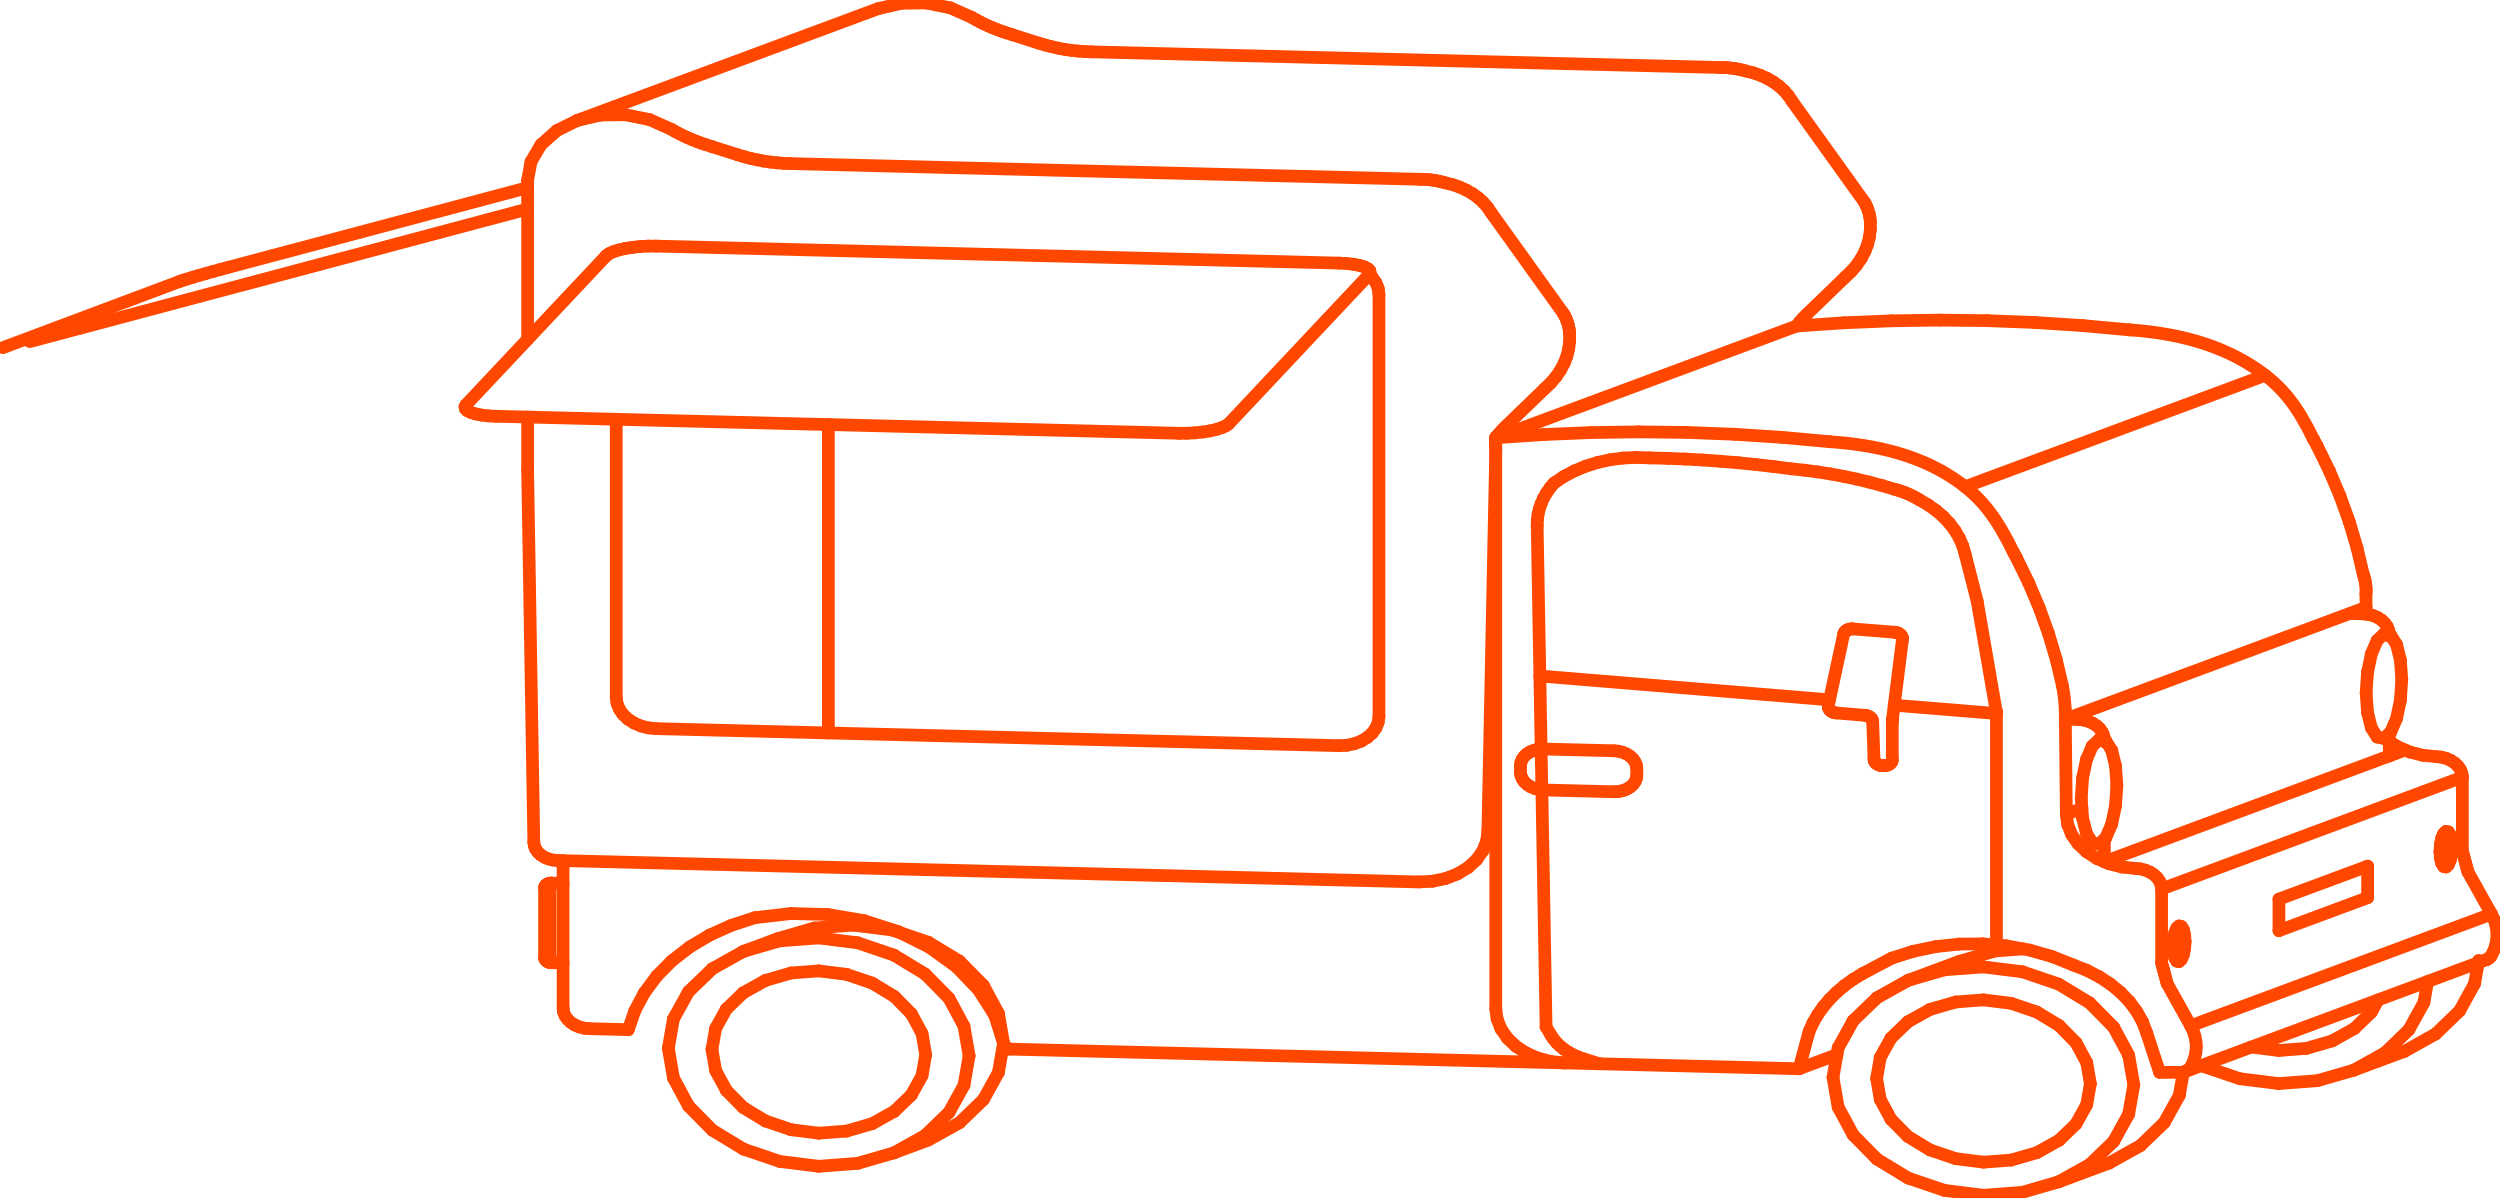 <svg xmlns="http://www.w3.org/2000/svg" id="Layer_1" data-name="Layer 1" viewBox="0 0 2949.04 1413.45"><defs><style>      .cls-1 {        fill: none;        stroke: #ff4700;        stroke-linecap: round;        stroke-linejoin: round;        stroke-width: 15px;      }    </style></defs><g id="SPLINE"><path class="cls-1" d="m2375.65,652.54c-19.19-39.31-35.41-62.44-64.17-83.34-44.19-32.11-98.03-44.42-153.56-48.2"></path></g><g id="SPLINE-2" data-name="SPLINE"><path class="cls-1" d="m2729.3,518.7c-19.19-39.31-35.85-61.23-64.62-81.47-44.64-31.41-98.03-44.42-153.56-48.2"></path></g><g id="LINE"><line class="cls-1" x1="631.92" y1="1001.63" x2="630.3" y2="997.69"></line></g><g id="LINE-2" data-name="LINE"><line class="cls-1" x1="630.3" y1="997.69" x2="629.71" y2="993.61"></line></g><g id="LINE-3" data-name="LINE"><line class="cls-1" x1="637.94" y1="1008.51" x2="634.5" y2="1005.28"></line></g><g id="LINE-4" data-name="LINE"><line class="cls-1" x1="634.5" y1="1005.28" x2="631.92" y2="1001.63"></line></g><g id="LINE-5" data-name="LINE"><line class="cls-1" x1="652.04" y1="1014.53" x2="646.89" y2="1013.22"></line></g><g id="LINE-6" data-name="LINE"><line class="cls-1" x1="646.89" y1="1013.22" x2="642.13" y2="1011.19"></line></g><g id="LINE-7" data-name="LINE"><line class="cls-1" x1="642.13" y1="1011.19" x2="637.94" y2="1008.51"></line></g><g id="LINE-8" data-name="LINE"><line class="cls-1" x1="657.41" y1="1015.06" x2="652.04" y2="1014.53"></line></g><g id="LINE-9" data-name="LINE"><line class="cls-1" x1="657.41" y1="1015.06" x2="1673.69" y2="1040.35"></line></g><g id="LINE-10" data-name="LINE"><line class="cls-1" x1="1673.69" y1="1040.35" x2="1689.7" y2="1039.54"></line></g><g id="LINE-11" data-name="LINE"><line class="cls-1" x1="1689.7" y1="1039.54" x2="1705.1" y2="1036.35"></line></g><g id="LINE-12" data-name="LINE"><line class="cls-1" x1="1705.1" y1="1036.35" x2="1719.26" y2="1030.9"></line></g><g id="LINE-13" data-name="LINE"><line class="cls-1" x1="977.16" y1="864.6" x2="977.16" y2="500.81"></line></g><g id="LINE-14" data-name="LINE"><line class="cls-1" x1="2032.9" y1="79.66" x2="2036.79" y2="79.84"></line></g><g id="LINE-15" data-name="LINE"><line class="cls-1" x1="2076.63" y1="88.85" x2="2084.52" y2="92.44"></line></g><g id="LINE-16" data-name="LINE"><line class="cls-1" x1="2068.28" y1="85.96" x2="2076.63" y2="88.85"></line></g><g id="LINE-17" data-name="LINE"><line class="cls-1" x1="2059.57" y1="83.81" x2="2068.28" y2="85.96"></line></g><g id="LINE-18" data-name="LINE"><line class="cls-1" x1="2052.13" y1="81.94" x2="2055.88" y2="82.81"></line></g><g id="LINE-19" data-name="LINE"><line class="cls-1" x1="2036.79" y1="79.84" x2="2040.66" y2="80.15"></line></g><g id="LINE-20" data-name="LINE"><line class="cls-1" x1="2048.34" y1="81.21" x2="2052.13" y2="81.94"></line></g><g id="LINE-21" data-name="LINE"><line class="cls-1" x1="2055.88" y1="82.81" x2="2059.57" y2="83.81"></line></g><g id="LINE-22" data-name="LINE"><line class="cls-1" x1="2040.66" y1="80.15" x2="2044.51" y2="80.61"></line></g><g id="LINE-23" data-name="LINE"><line class="cls-1" x1="2044.51" y1="80.61" x2="2048.34" y2="81.21"></line></g><g id="LINE-24" data-name="LINE"><line class="cls-1" x1="629.71" y1="993.61" x2="622.38" y2="554.15"></line></g><g id="LINE-25" data-name="LINE"><line class="cls-1" x1="622.38" y1="554.15" x2="622.38" y2="491.98"></line></g><g id="LINE-26" data-name="LINE"><line class="cls-1" x1="622.38" y1="400.28" x2="622.38" y2="212.5"></line></g><g id="LINE-27" data-name="LINE"><line class="cls-1" x1="622.38" y1="212.5" x2="626.41" y2="190.65"></line></g><g id="LINE-28" data-name="LINE"><line class="cls-1" x1="626.41" y1="190.65" x2="638.18" y2="170.66"></line></g><g id="LINE-29" data-name="LINE"><line class="cls-1" x1="1685.88" y1="211.99" x2="1682.01" y2="211.67"></line></g><g id="LINE-30" data-name="LINE"><line class="cls-1" x1="1682.01" y1="211.67" x2="1678.13" y2="211.5"></line></g><g id="LINE-31" data-name="LINE"><line class="cls-1" x1="1701.1" y1="214.65" x2="1697.35" y2="213.78"></line></g><g id="LINE-32" data-name="LINE"><line class="cls-1" x1="1697.35" y1="213.78" x2="1693.56" y2="213.05"></line></g><g id="LINE-33" data-name="LINE"><line class="cls-1" x1="1689.74" y1="212.45" x2="1685.88" y2="211.99"></line></g><g id="LINE-34" data-name="LINE"><line class="cls-1" x1="1693.56" y1="213.05" x2="1689.74" y2="212.45"></line></g><g id="LINE-35" data-name="LINE"><line class="cls-1" x1="1729.74" y1="224.27" x2="1721.85" y2="220.69"></line></g><g id="LINE-36" data-name="LINE"><line class="cls-1" x1="1721.85" y1="220.69" x2="1713.5" y2="217.8"></line></g><g id="LINE-37" data-name="LINE"><line class="cls-1" x1="1713.5" y1="217.8" x2="1704.8" y2="215.65"></line></g><g id="LINE-38" data-name="LINE"><line class="cls-1" x1="1704.8" y1="215.65" x2="1701.1" y2="214.65"></line></g><g id="LINE-39" data-name="LINE"><line class="cls-1" x1="1194.18" y1="40.96" x2="1225.27" y2="50.87"></line></g><g id="LINE-40" data-name="LINE"><line class="cls-1" x1="1187.22" y1="38.74" x2="1194.18" y2="40.96"></line></g><g id="LINE-41" data-name="LINE"><line class="cls-1" x1="1232.69" y1="53.09" x2="1240.24" y2="55.04"></line></g><g id="LINE-42" data-name="LINE"><line class="cls-1" x1="1225.27" y1="50.87" x2="1232.69" y2="53.09"></line></g><g id="LINE-43" data-name="LINE"><line class="cls-1" x1="1247.88" y1="56.74" x2="1255.6" y2="58.17"></line></g><g id="LINE-44" data-name="LINE"><line class="cls-1" x1="1240.24" y1="55.04" x2="1247.88" y2="56.74"></line></g><g id="LINE-45" data-name="LINE"><line class="cls-1" x1="1271.23" y1="60.21" x2="1279.11" y2="60.82"></line></g><g id="LINE-46" data-name="LINE"><line class="cls-1" x1="1263.39" y1="59.33" x2="1271.23" y2="60.21"></line></g><g id="LINE-47" data-name="LINE"><line class="cls-1" x1="1255.6" y1="58.17" x2="1263.39" y2="59.33"></line></g><g id="LINE-48" data-name="LINE"><line class="cls-1" x1="1287" y1="61.16" x2="2029.02" y2="79.62"></line></g><g id="LINE-49" data-name="LINE"><line class="cls-1" x1="1279.11" y1="60.82" x2="1287" y2="61.16"></line></g><g id="LINE-50" data-name="LINE"><line class="cls-1" x1="2029.02" y1="79.62" x2="2032.9" y2="79.66"></line></g><g id="LINE-51" data-name="LINE"><line class="cls-1" x1="870.49" y1="182.7" x2="839.4" y2="172.79"></line></g><g id="LINE-52" data-name="LINE"><line class="cls-1" x1="839.4" y1="172.79" x2="832.44" y2="170.58"></line></g><g id="LINE-53" data-name="LINE"><line class="cls-1" x1="832.44" y1="170.58" x2="827.03" y2="168.77"></line></g><g id="LINE-54" data-name="LINE"><line class="cls-1" x1="908.61" y1="191.16" x2="900.82" y2="190.01"></line></g><g id="LINE-55" data-name="LINE"><line class="cls-1" x1="893.1" y1="188.58" x2="885.46" y2="186.88"></line></g><g id="LINE-56" data-name="LINE"><line class="cls-1" x1="924.33" y1="192.66" x2="916.45" y2="192.05"></line></g><g id="LINE-57" data-name="LINE"><line class="cls-1" x1="916.45" y1="192.05" x2="908.61" y2="191.16"></line></g><g id="LINE-58" data-name="LINE"><line class="cls-1" x1="932.22" y1="192.99" x2="924.33" y2="192.66"></line></g><g id="LINE-59" data-name="LINE"><line class="cls-1" x1="1674.24" y1="211.46" x2="932.22" y2="192.99"></line></g><g id="LINE-60" data-name="LINE"><line class="cls-1" x1="1678.13" y1="211.5" x2="1674.24" y2="211.46"></line></g><g id="LINE-61" data-name="LINE"><line class="cls-1" x1="885.46" y1="186.88" x2="877.92" y2="184.92"></line></g><g id="LINE-62" data-name="LINE"><line class="cls-1" x1="877.92" y1="184.92" x2="870.49" y2="182.7"></line></g><g id="LINE-63" data-name="LINE"><line class="cls-1" x1="900.82" y1="190.01" x2="893.1" y2="188.58"></line></g><g id="LINE-64" data-name="LINE"><line class="cls-1" x1="1035.63" y1="10.26" x2="1063.29" y2="3.86"></line></g><g id="LINE-65" data-name="LINE"><line class="cls-1" x1="1063.29" y1="3.86" x2="1092.45" y2="3.5"></line></g><g id="LINE-66" data-name="LINE"><line class="cls-1" x1="1092.45" y1="3.5" x2="1120.88" y2="9.21"></line></g><g id="LINE-67" data-name="LINE"><line class="cls-1" x1="1146.44" y1="20.56" x2="1151.18" y2="23.28"></line></g><g id="LINE-68" data-name="LINE"><line class="cls-1" x1="1120.88" y1="9.21" x2="1146.44" y2="20.56"></line></g><g id="LINE-69" data-name="LINE"><line class="cls-1" x1="1160.99" y1="28.35" x2="1166.06" y2="30.69"></line></g><g id="LINE-70" data-name="LINE"><line class="cls-1" x1="1156.03" y1="25.88" x2="1160.99" y2="28.35"></line></g><g id="LINE-71" data-name="LINE"><line class="cls-1" x1="1151.18" y1="23.28" x2="1156.03" y2="25.88"></line></g><g id="LINE-72" data-name="LINE"><line class="cls-1" x1="680.86" y1="142.1" x2="1035.63" y2="10.26"></line></g><g id="LINE-73" data-name="LINE"><line class="cls-1" x1="1166.06" y1="30.69" x2="1171.22" y2="32.9"></line></g><g id="LINE-74" data-name="LINE"><line class="cls-1" x1="1181.81" y1="36.93" x2="1187.22" y2="38.74"></line></g><g id="LINE-75" data-name="LINE"><line class="cls-1" x1="1176.47" y1="34.99" x2="1181.81" y2="36.93"></line></g><g id="LINE-76" data-name="LINE"><line class="cls-1" x1="1171.22" y1="32.9" x2="1176.47" y2="34.99"></line></g><g id="LINE-77" data-name="LINE"><line class="cls-1" x1="638.18" y1="170.66" x2="656.8" y2="154.05"></line></g><g id="LINE-78" data-name="LINE"><line class="cls-1" x1="656.8" y1="154.05" x2="680.86" y2="142.1"></line></g><g id="LINE-79" data-name="LINE"><line class="cls-1" x1="680.86" y1="142.1" x2="708.51" y2="135.7"></line></g><g id="LINE-80" data-name="LINE"><line class="cls-1" x1="737.67" y1="135.34" x2="766.11" y2="141.05"></line></g><g id="LINE-81" data-name="LINE"><line class="cls-1" x1="708.51" y1="135.7" x2="737.67" y2="135.34"></line></g><g id="LINE-82" data-name="LINE"><line class="cls-1" x1="796.4" y1="155.12" x2="791.66" y2="152.4"></line></g><g id="LINE-83" data-name="LINE"><line class="cls-1" x1="766.11" y1="141.05" x2="791.66" y2="152.4"></line></g><g id="LINE-84" data-name="LINE"><line class="cls-1" x1="821.69" y1="166.82" x2="816.44" y2="164.74"></line></g><g id="LINE-85" data-name="LINE"><line class="cls-1" x1="811.28" y1="162.53" x2="806.21" y2="160.18"></line></g><g id="LINE-86" data-name="LINE"><line class="cls-1" x1="801.25" y1="157.71" x2="796.4" y2="155.12"></line></g><g id="LINE-87" data-name="LINE"><line class="cls-1" x1="816.44" y1="164.74" x2="811.28" y2="162.53"></line></g><g id="LINE-88" data-name="LINE"><line class="cls-1" x1="806.21" y1="160.18" x2="801.25" y2="157.71"></line></g><g id="LINE-89" data-name="LINE"><line class="cls-1" x1="827.03" y1="168.77" x2="821.69" y2="166.82"></line></g><g id="LINE-90" data-name="LINE"><line class="cls-1" x1="1766.01" y1="1202.08" x2="1764.44" y2="1189.98"></line></g><g id="LINE-91" data-name="LINE"><line class="cls-1" x1="1719.26" y1="1030.9" x2="1731.65" y2="1023.4"></line></g><g id="LINE-92" data-name="LINE"><line class="cls-1" x1="1731.65" y1="1023.4" x2="1741.77" y2="1014.15"></line></g><g id="LINE-93" data-name="LINE"><line class="cls-1" x1="1741.77" y1="1014.15" x2="1749.23" y2="1003.51"></line></g><g id="LINE-94" data-name="LINE"><line class="cls-1" x1="1749.23" y1="1003.51" x2="1753.75" y2="991.89"></line></g><g id="LINE-95" data-name="LINE"><line class="cls-1" x1="1788.3" y1="1234.3" x2="1778.17" y2="1224.68"></line></g><g id="LINE-96" data-name="LINE"><line class="cls-1" x1="1778.17" y1="1224.68" x2="1770.64" y2="1213.8"></line></g><g id="LINE-97" data-name="LINE"><line class="cls-1" x1="1770.64" y1="1213.8" x2="1766.01" y2="1202.08"></line></g><g id="LINE-98" data-name="LINE"><line class="cls-1" x1="1814.72" y1="1248.37" x2="1800.64" y2="1242.3"></line></g><g id="LINE-99" data-name="LINE"><line class="cls-1" x1="1800.64" y1="1242.3" x2="1788.3" y2="1234.3"></line></g><g id="LINE-100" data-name="LINE"><line class="cls-1" x1="2122.18" y1="1260.72" x2="1845.89" y2="1253.85"></line></g><g id="LINE-101" data-name="LINE"><line class="cls-1" x1="1845.89" y1="1253.85" x2="1830" y2="1252.27"></line></g><g id="LINE-102" data-name="LINE"><line class="cls-1" x1="1830" y1="1252.27" x2="1814.72" y2="1248.37"></line></g><g id="LINE-103" data-name="LINE"><line class="cls-1" x1="2122.79" y1="379.95" x2="2119.22" y2="384.59"></line></g><g id="LINE-104" data-name="LINE"><line class="cls-1" x1="1753.75" y1="991.89" x2="1755.13" y2="979.75"></line></g><g id="LINE-105" data-name="LINE"><line class="cls-1" x1="1763.97" y1="524.29" x2="1763.94" y2="522.71"></line></g><g id="LINE-106" data-name="LINE"><line class="cls-1" x1="1755.13" y1="979.75" x2="1764.44" y2="529.02"></line></g><g id="LINE-107" data-name="LINE"><line class="cls-1" x1="1764.07" y1="525.87" x2="1763.97" y2="524.29"></line></g><g id="LINE-108" data-name="LINE"><line class="cls-1" x1="1763.94" y1="522.71" x2="1763.97" y2="521.14"></line></g><g id="LINE-109" data-name="LINE"><line class="cls-1" x1="1764.22" y1="527.44" x2="1764.07" y2="525.87"></line></g><g id="LINE-110" data-name="LINE"><line class="cls-1" x1="2175.15" y1="380.77" x2="2119.22" y2="384.59"></line></g><g id="LINE-111" data-name="LINE"><line class="cls-1" x1="1763.97" y1="521.14" x2="1764.07" y2="519.56"></line></g><g id="LINE-112" data-name="LINE"><line class="cls-1" x1="1764.07" y1="519.56" x2="1764.22" y2="517.99"></line></g><g id="LINE-113" data-name="LINE"><line class="cls-1" x1="1764.44" y1="1189.98" x2="1764.44" y2="529.02"></line></g><g id="LINE-114" data-name="LINE"><line class="cls-1" x1="1764.44" y1="529.02" x2="1764.22" y2="527.44"></line></g><g id="LINE-115" data-name="LINE"><line class="cls-1" x1="1764.22" y1="517.99" x2="1764.44" y2="516.43"></line></g><g id="LINE-116" data-name="LINE"><line class="cls-1" x1="1764.44" y1="529.02" x2="1764.44" y2="516.43"></line></g><g id="LINE-117" data-name="LINE"><line class="cls-1" x1="1764.44" y1="516.43" x2="1764.59" y2="516.13"></line></g><g id="LINE-118" data-name="LINE"><line class="cls-1" x1="1765.16" y1="515.29" x2="1764.44" y2="516.43"></line></g><g id="LINE-119" data-name="LINE"><line class="cls-1" x1="1764.44" y1="516.43" x2="1768.01" y2="511.78"></line></g><g id="LINE-120" data-name="LINE"><line class="cls-1" x1="1764.44" y1="516.43" x2="1820.38" y2="512.61"></line></g><g id="LINE-121" data-name="LINE"><line class="cls-1" x1="2126.69" y1="375.46" x2="2122.79" y2="379.95"></line></g><g id="LINE-122" data-name="LINE"><line class="cls-1" x1="2130.9" y1="371.14" x2="2126.69" y2="375.46"></line></g><g id="LINE-123" data-name="LINE"><line class="cls-1" x1="2176.7" y1="326.84" x2="2130.9" y2="371.14"></line></g><g id="LINE-124" data-name="LINE"><line class="cls-1" x1="2183.91" y1="320" x2="2176.7" y2="326.84"></line></g><g id="LINE-125" data-name="LINE"><line class="cls-1" x1="2190.21" y1="312.65" x2="2183.91" y2="320"></line></g><g id="LINE-126" data-name="LINE"><line class="cls-1" x1="2119.22" y1="384.59" x2="1764.44" y2="516.43"></line></g><g id="LINE-127" data-name="LINE"><line class="cls-1" x1="1765.16" y1="515.29" x2="1765.38" y2="515.2"></line></g><g id="LINE-128" data-name="LINE"><line class="cls-1" x1="2195.54" y1="304.85" x2="2190.21" y2="312.65"></line></g><g id="LINE-129" data-name="LINE"><line class="cls-1" x1="2199.85" y1="296.68" x2="2195.54" y2="304.85"></line></g><g id="LINE-130" data-name="LINE"><line class="cls-1" x1="2203.1" y1="288.21" x2="2199.85" y2="296.68"></line></g><g id="LINE-131" data-name="LINE"><line class="cls-1" x1="1764.59" y1="516.13" x2="1764.76" y2="515.84"></line></g><g id="LINE-132" data-name="LINE"><line class="cls-1" x1="1764.76" y1="515.84" x2="1764.95" y2="515.56"></line></g><g id="LINE-133" data-name="LINE"><line class="cls-1" x1="2231.3" y1="378.44" x2="2175.15" y2="380.77"></line></g><g id="LINE-134" data-name="LINE"><line class="cls-1" x1="1764.95" y1="515.56" x2="1765.16" y2="515.29"></line></g><g id="LINE-135" data-name="LINE"><line class="cls-1" x1="1768.01" y1="511.78" x2="1771.91" y2="507.29"></line></g><g id="LINE-136" data-name="LINE"><line class="cls-1" x1="1820.38" y1="512.61" x2="1876.52" y2="510.27"></line></g><g id="LINE-137" data-name="LINE"><line class="cls-1" x1="1771.91" y1="507.29" x2="1776.12" y2="502.97"></line></g><g id="LINE-138" data-name="LINE"><line class="cls-1" x1="1776.12" y1="502.97" x2="1821.92" y2="458.68"></line></g><g id="LINE-139" data-name="LINE"><line class="cls-1" x1="1821.92" y1="458.68" x2="1829.13" y2="451.84"></line></g><g id="LINE-140" data-name="LINE"><line class="cls-1" x1="1829.13" y1="451.84" x2="1835.43" y2="444.49"></line></g><g id="LINE-141" data-name="LINE"><line class="cls-1" x1="1835.43" y1="444.49" x2="1840.76" y2="436.69"></line></g><g id="LINE-142" data-name="LINE"><line class="cls-1" x1="1840.76" y1="436.69" x2="1845.07" y2="428.52"></line></g><g id="LINE-143" data-name="LINE"><line class="cls-1" x1="2091.84" y1="96.68" x2="2098.5" y2="101.51"></line></g><g id="LINE-144" data-name="LINE"><line class="cls-1" x1="2084.52" y1="92.44" x2="2091.84" y2="96.68"></line></g><g id="LINE-145" data-name="LINE"><line class="cls-1" x1="2199.07" y1="238.06" x2="2200.64" y2="240.9"></line></g><g id="LINE-146" data-name="LINE"><line class="cls-1" x1="2203.22" y1="246.72" x2="2204.22" y2="249.69"></line></g><g id="LINE-147" data-name="LINE"><line class="cls-1" x1="2202.02" y1="243.78" x2="2203.22" y2="246.72"></line></g><g id="LINE-148" data-name="LINE"><line class="cls-1" x1="2200.64" y1="240.9" x2="2202.02" y2="243.78"></line></g><g id="LINE-149" data-name="LINE"><line class="cls-1" x1="2205.27" y1="279.52" x2="2203.1" y2="288.21"></line></g><g id="LINE-150" data-name="LINE"><line class="cls-1" x1="2206.34" y1="270.68" x2="2205.27" y2="279.52"></line></g><g id="LINE-151" data-name="LINE"><line class="cls-1" x1="2205.03" y1="252.68" x2="2205.65" y2="255.7"></line></g><g id="LINE-152" data-name="LINE"><line class="cls-1" x1="2204.22" y1="249.69" x2="2205.03" y2="252.68"></line></g><g id="LINE-153" data-name="LINE"><line class="cls-1" x1="2109.49" y1="112.71" x2="2113.67" y2="118.92"></line></g><g id="LINE-154" data-name="LINE"><line class="cls-1" x1="2104.41" y1="106.88" x2="2109.49" y2="112.71"></line></g><g id="LINE-155" data-name="LINE"><line class="cls-1" x1="2098.5" y1="101.51" x2="2104.41" y2="106.88"></line></g><g id="LINE-156" data-name="LINE"><line class="cls-1" x1="2113.67" y1="118.92" x2="2199.07" y2="238.06"></line></g><g id="LINE-157" data-name="LINE"><line class="cls-1" x1="1845.07" y1="428.52" x2="1848.32" y2="420.05"></line></g><g id="LINE-158" data-name="LINE"><line class="cls-1" x1="1845.86" y1="372.73" x2="1847.24" y2="375.62"></line></g><g id="LINE-159" data-name="LINE"><line class="cls-1" x1="1847.24" y1="375.62" x2="1848.44" y2="378.55"></line></g><g id="LINE-160" data-name="LINE"><line class="cls-1" x1="1844.29" y1="369.9" x2="1845.86" y2="372.73"></line></g><g id="LINE-161" data-name="LINE"><line class="cls-1" x1="1848.32" y1="420.05" x2="1850.49" y2="411.36"></line></g><g id="LINE-162" data-name="LINE"><line class="cls-1" x1="1850.25" y1="384.52" x2="1850.87" y2="387.54"></line></g><g id="LINE-163" data-name="LINE"><line class="cls-1" x1="1849.44" y1="381.52" x2="1850.25" y2="384.52"></line></g><g id="LINE-164" data-name="LINE"><line class="cls-1" x1="1848.44" y1="378.55" x2="1849.44" y2="381.52"></line></g><g id="LINE-165" data-name="LINE"><line class="cls-1" x1="1743.72" y1="233.35" x2="1737.06" y2="228.51"></line></g><g id="LINE-166" data-name="LINE"><line class="cls-1" x1="1737.06" y1="228.51" x2="1729.74" y2="224.27"></line></g><g id="LINE-167" data-name="LINE"><line class="cls-1" x1="1754.71" y1="244.55" x2="1749.63" y2="238.72"></line></g><g id="LINE-168" data-name="LINE"><line class="cls-1" x1="1749.63" y1="238.72" x2="1743.72" y2="233.35"></line></g><g id="LINE-169" data-name="LINE"><line class="cls-1" x1="1758.89" y1="250.76" x2="1754.71" y2="244.55"></line></g><g id="LINE-170" data-name="LINE"><line class="cls-1" x1="1758.89" y1="250.76" x2="1844.29" y2="369.9"></line></g><g id="LINE-171" data-name="LINE"><line class="cls-1" x1="2166.89" y1="1244.11" x2="2122.18" y2="1260.72"></line></g><g id="LINE-172" data-name="LINE"><line class="cls-1" x1="2122.18" y1="1260.72" x2="2134.03" y2="1216.73"></line></g><g id="LINE-173" data-name="LINE"><line class="cls-1" x1="2134.03" y1="1216.73" x2="2138.56" y2="1206.72"></line></g><g id="LINE-174" data-name="LINE"><line class="cls-1" x1="2138.56" y1="1206.72" x2="2144.11" y2="1197.03"></line></g><g id="LINE-175" data-name="LINE"><line class="cls-1" x1="2144.11" y1="1197.03" x2="2150.65" y2="1187.72"></line></g><g id="LINE-176" data-name="LINE"><line class="cls-1" x1="2150.65" y1="1187.72" x2="2158.14" y2="1178.86"></line></g><g id="LINE-177" data-name="LINE"><line class="cls-1" x1="2158.14" y1="1178.86" x2="2166.53" y2="1170.48"></line></g><g id="LINE-178" data-name="LINE"><line class="cls-1" x1="2166.53" y1="1170.48" x2="2175.77" y2="1162.64"></line></g><g id="LINE-179" data-name="LINE"><line class="cls-1" x1="2175.77" y1="1162.64" x2="2185.8" y2="1155.39"></line></g><g id="LINE-180" data-name="LINE"><line class="cls-1" x1="2185.8" y1="1155.39" x2="2196.58" y2="1148.78"></line></g><g id="LINE-181" data-name="LINE"><line class="cls-1" x1="2196.58" y1="1148.78" x2="2231.6" y2="1130.21"></line></g><g id="LINE-182" data-name="LINE"><line class="cls-1" x1="2231.6" y1="1130.21" x2="2257.03" y2="1122.14"></line></g><g id="LINE-183" data-name="LINE"><line class="cls-1" x1="2394.18" y1="1120.76" x2="2420.56" y2="1128.32"></line></g><g id="LINE-184" data-name="LINE"><line class="cls-1" x1="2790.94" y1="692.14" x2="2790.62" y2="689.13"></line></g><g id="LINE-185" data-name="LINE"><line class="cls-1" x1="2790.13" y1="686.12" x2="2789.48" y2="683.13"></line></g><g id="LINE-186" data-name="LINE"><line class="cls-1" x1="2790.9" y1="701.18" x2="2791.08" y2="698.17"></line></g><g id="LINE-187" data-name="LINE"><line class="cls-1" x1="2791.08" y1="698.17" x2="2791.09" y2="695.16"></line></g><g id="LINE-188" data-name="LINE"><line class="cls-1" x1="2788.66" y1="680.16" x2="2787.68" y2="677.21"></line></g><g id="LINE-189" data-name="LINE"><line class="cls-1" x1="2791.06" y1="716.47" x2="2436.29" y2="848.31"></line></g><g id="LINE-190" data-name="LINE"><line class="cls-1" x1="2790.62" y1="689.13" x2="2790.13" y2="686.12"></line></g><g id="LINE-191" data-name="LINE"><line class="cls-1" x1="2789.48" y1="683.13" x2="2788.66" y2="680.16"></line></g><g id="LINE-192" data-name="LINE"><line class="cls-1" x1="2791.09" y1="695.16" x2="2790.94" y2="692.14"></line></g><g id="LINE-193" data-name="LINE"><line class="cls-1" x1="2455.87" y1="953.67" x2="2437.49" y2="960.5"></line></g><g id="LINE-194" data-name="LINE"><line class="cls-1" x1="2257.03" y1="1122.14" x2="2283.71" y2="1116.59"></line></g><g id="LINE-195" data-name="LINE"><line class="cls-1" x1="2283.71" y1="1116.59" x2="2311.19" y2="1113.65"></line></g><g id="LINE-196" data-name="LINE"><line class="cls-1" x1="2311.19" y1="1113.65" x2="2339.06" y2="1113.37"></line></g><g id="LINE-197" data-name="LINE"><line class="cls-1" x1="2366.87" y1="1115.75" x2="2394.18" y2="1120.76"></line></g><g id="LINE-198" data-name="LINE"><line class="cls-1" x1="2339.06" y1="1113.37" x2="2366.87" y2="1115.75"></line></g><g id="LINE-199" data-name="LINE"><line class="cls-1" x1="2437.49" y1="960.5" x2="2436.16" y2="836.3"></line></g><g id="LINE-200" data-name="LINE"><line class="cls-1" x1="2733.13" y1="525.57" x2="2729.3" y2="518.7"></line></g><g id="LINE-201" data-name="LINE"><line class="cls-1" x1="2780.4" y1="646.29" x2="2771.28" y2="615.59"></line></g><g id="LINE-202" data-name="LINE"><line class="cls-1" x1="2760.35" y1="585.2" x2="2747.62" y2="555.17"></line></g><g id="LINE-203" data-name="LINE"><line class="cls-1" x1="2747.62" y1="555.17" x2="2733.13" y2="525.57"></line></g><g id="LINE-204" data-name="LINE"><line class="cls-1" x1="2787.68" y1="677.21" x2="2780.4" y2="646.29"></line></g><g id="LINE-205" data-name="LINE"><line class="cls-1" x1="2771.28" y1="615.59" x2="2760.35" y2="585.2"></line></g><g id="LINE-206" data-name="LINE"><line class="cls-1" x1="2378.36" y1="657.41" x2="2375.65" y2="652.54"></line></g><g id="LINE-207" data-name="LINE"><line class="cls-1" x1="2432.91" y1="809.05" x2="2425.62" y2="778.12"></line></g><g id="LINE-208" data-name="LINE"><line class="cls-1" x1="2672.06" y1="442.65" x2="2318.06" y2="574.2"></line></g><g id="LINE-209" data-name="LINE"><line class="cls-1" x1="2392.84" y1="687.01" x2="2378.36" y2="657.41"></line></g><g id="LINE-210" data-name="LINE"><line class="cls-1" x1="2405.57" y1="717.04" x2="2392.84" y2="687.01"></line></g><g id="LINE-211" data-name="LINE"><line class="cls-1" x1="2425.62" y1="778.12" x2="2416.5" y2="747.43"></line></g><g id="LINE-212" data-name="LINE"><line class="cls-1" x1="2416.5" y1="747.43" x2="2405.57" y2="717.04"></line></g><g id="LINE-213" data-name="LINE"><line class="cls-1" x1="2206.06" y1="258.74" x2="2206.28" y2="261.78"></line></g><g id="LINE-214" data-name="LINE"><line class="cls-1" x1="2205.65" y1="255.7" x2="2206.06" y2="258.74"></line></g><g id="LINE-215" data-name="LINE"><line class="cls-1" x1="2287.58" y1="377.6" x2="2231.3" y2="378.44"></line></g><g id="LINE-216" data-name="LINE"><line class="cls-1" x1="2343.92" y1="378.25" x2="2287.58" y2="377.6"></line></g><g id="LINE-217" data-name="LINE"><line class="cls-1" x1="2206.28" y1="261.78" x2="2206.34" y2="270.68"></line></g><g id="LINE-218" data-name="LINE"><line class="cls-1" x1="2456.55" y1="384.04" x2="2400.27" y2="380.4"></line></g><g id="LINE-219" data-name="LINE"><line class="cls-1" x1="2400.27" y1="380.4" x2="2343.92" y2="378.25"></line></g><g id="LINE-220" data-name="LINE"><line class="cls-1" x1="2512.69" y1="389.17" x2="2456.55" y2="384.04"></line></g><g id="LINE-221" data-name="LINE"><line class="cls-1" x1="1876.52" y1="510.27" x2="1932.8" y2="509.44"></line></g><g id="LINE-222" data-name="LINE"><line class="cls-1" x1="1850.49" y1="411.36" x2="1851.56" y2="402.52"></line></g><g id="LINE-223" data-name="LINE"><line class="cls-1" x1="2101.77" y1="515.88" x2="2157.91" y2="521.01"></line></g><g id="LINE-224" data-name="LINE"><line class="cls-1" x1="2045.49" y1="512.24" x2="2101.77" y2="515.88"></line></g><g id="LINE-225" data-name="LINE"><line class="cls-1" x1="1851.29" y1="390.57" x2="1851.51" y2="393.62"></line></g><g id="LINE-226" data-name="LINE"><line class="cls-1" x1="1850.87" y1="387.54" x2="1851.29" y2="390.57"></line></g><g id="LINE-227" data-name="LINE"><line class="cls-1" x1="1932.8" y1="509.44" x2="1989.15" y2="510.09"></line></g><g id="LINE-228" data-name="LINE"><line class="cls-1" x1="1989.15" y1="510.09" x2="2045.49" y2="512.24"></line></g><g id="LINE-229" data-name="LINE"><line class="cls-1" x1="1851.56" y1="402.52" x2="1851.51" y2="393.62"></line></g><g id="LINE-230" data-name="LINE"><line class="cls-1" x1="2932.29" y1="1132.29" x2="2933.93" y2="1131.61"></line></g><g id="LINE-231" data-name="LINE"><line class="cls-1" x1="2933.93" y1="1131.61" x2="2935.42" y2="1130.76"></line></g><g id="LINE-232" data-name="LINE"><line class="cls-1" x1="2935.42" y1="1130.76" x2="2936.74" y2="1129.75"></line></g><g id="LINE-233" data-name="LINE"><line class="cls-1" x1="2936.74" y1="1129.75" x2="2937.85" y2="1128.61"></line></g><g id="LINE-234" data-name="LINE"><line class="cls-1" x1="2937.85" y1="1128.61" x2="2938.73" y2="1127.36"></line></g><g id="LINE-235" data-name="LINE"><line class="cls-1" x1="2932.29" y1="1132.29" x2="2577.51" y2="1264.13"></line></g><g id="LINE-236" data-name="LINE"><line class="cls-1" x1="2938.73" y1="1127.36" x2="2941.66" y2="1121.52"></line></g><g id="LINE-237" data-name="LINE"><line class="cls-1" x1="2547.5" y1="1264.94" x2="2572.02" y2="1265.01"></line></g><g id="LINE-238" data-name="LINE"><line class="cls-1" x1="2572.02" y1="1265.01" x2="2573.9" y2="1264.92"></line></g><g id="LINE-239" data-name="LINE"><line class="cls-1" x1="2573.9" y1="1264.92" x2="2575.75" y2="1264.62"></line></g><g id="LINE-240" data-name="LINE"><line class="cls-1" x1="2579.15" y1="1263.45" x2="2580.65" y2="1262.6"></line></g><g id="LINE-241" data-name="LINE"><line class="cls-1" x1="2580.65" y1="1262.6" x2="2581.96" y2="1261.59"></line></g><g id="LINE-242" data-name="LINE"><line class="cls-1" x1="2581.96" y1="1261.59" x2="2583.07" y2="1260.45"></line></g><g id="LINE-243" data-name="LINE"><line class="cls-1" x1="2583.07" y1="1260.45" x2="2583.95" y2="1259.19"></line></g><g id="LINE-244" data-name="LINE"><line class="cls-1" x1="2941.66" y1="1121.52" x2="2943.79" y2="1115.47"></line></g><g id="LINE-245" data-name="LINE"><line class="cls-1" x1="2943.79" y1="1115.47" x2="2945.09" y2="1109.26"></line></g><g id="LINE-246" data-name="LINE"><line class="cls-1" x1="2945.09" y1="1109.26" x2="2945.54" y2="1102.97"></line></g><g id="LINE-247" data-name="LINE"><line class="cls-1" x1="2575.75" y1="1264.62" x2="2577.51" y2="1264.13"></line></g><g id="LINE-248" data-name="LINE"><line class="cls-1" x1="2577.51" y1="1264.13" x2="2579.15" y2="1263.45"></line></g><g id="LINE-249" data-name="LINE"><line class="cls-1" x1="2583.95" y1="1259.19" x2="2586.89" y2="1253.36"></line></g><g id="LINE-250" data-name="LINE"><line class="cls-1" x1="2586.89" y1="1253.36" x2="2589.01" y2="1247.31"></line></g><g id="LINE-251" data-name="LINE"><line class="cls-1" x1="2589.01" y1="1247.31" x2="2590.31" y2="1241.1"></line></g><g id="LINE-252" data-name="LINE"><line class="cls-1" x1="2590.31" y1="1241.1" x2="2590.76" y2="1234.81"></line></g><g id="LINE-253" data-name="LINE"><line class="cls-1" x1="2941.82" y1="1084.21" x2="2938.94" y2="1078.21"></line></g><g id="LINE-254" data-name="LINE"><line class="cls-1" x1="2945.54" y1="1102.97" x2="2945.14" y2="1096.65"></line></g><g id="LINE-255" data-name="LINE"><line class="cls-1" x1="2945.14" y1="1096.65" x2="2943.9" y2="1090.38"></line></g><g id="LINE-256" data-name="LINE"><line class="cls-1" x1="2943.9" y1="1090.38" x2="2941.82" y2="1084.21"></line></g><g id="LINE-257" data-name="LINE"><line class="cls-1" x1="2910.42" y1="1025.48" x2="2909.6" y2="1022.41"></line></g><g id="LINE-258" data-name="LINE"><line class="cls-1" x1="2520.67" y1="1193.36" x2="2511.97" y2="1181.63"></line></g><g id="LINE-259" data-name="LINE"><line class="cls-1" x1="2511.97" y1="1181.63" x2="2501.52" y2="1170.74"></line></g><g id="LINE-260" data-name="LINE"><line class="cls-1" x1="2501.52" y1="1170.74" x2="2489.48" y2="1160.82"></line></g><g id="LINE-261" data-name="LINE"><line class="cls-1" x1="2489.48" y1="1160.82" x2="2476.01" y2="1152.03"></line></g><g id="LINE-262" data-name="LINE"><line class="cls-1" x1="2532.37" y1="1218.61" x2="2527.5" y2="1205.74"></line></g><g id="LINE-263" data-name="LINE"><line class="cls-1" x1="2547.5" y1="1264.94" x2="2532.37" y2="1218.61"></line></g><g id="LINE-264" data-name="LINE"><line class="cls-1" x1="2911.25" y1="1028.55" x2="2910.42" y2="1025.48"></line></g><g id="LINE-265" data-name="LINE"><line class="cls-1" x1="2589.12" y1="1222.21" x2="2587.04" y2="1216.05"></line></g><g id="LINE-266" data-name="LINE"><line class="cls-1" x1="2587.04" y1="1216.05" x2="2584.16" y2="1210.05"></line></g><g id="LINE-267" data-name="LINE"><line class="cls-1" x1="2938.94" y1="1078.21" x2="2911.25" y2="1028.55"></line></g><g id="LINE-268" data-name="LINE"><line class="cls-1" x1="2527.5" y1="1205.74" x2="2520.67" y2="1193.36"></line></g><g id="LINE-269" data-name="LINE"><line class="cls-1" x1="2556.47" y1="1160.39" x2="2555.65" y2="1157.32"></line></g><g id="LINE-270" data-name="LINE"><line class="cls-1" x1="2938.94" y1="1078.21" x2="2584.16" y2="1210.05"></line></g><g id="LINE-271" data-name="LINE"><line class="cls-1" x1="2584.16" y1="1210.05" x2="2556.47" y2="1160.39"></line></g><g id="LINE-272" data-name="LINE"><line class="cls-1" x1="2590.76" y1="1234.81" x2="2590.36" y2="1228.49"></line></g><g id="LINE-273" data-name="LINE"><line class="cls-1" x1="2590.36" y1="1228.49" x2="2589.12" y2="1222.21"></line></g><g id="LINE-274" data-name="LINE"><line class="cls-1" x1="2902.29" y1="907.73" x2="2899.43" y2="903.6"></line></g><g id="LINE-275" data-name="LINE"><line class="cls-1" x1="2907.12" y1="1013.2" x2="2906.3" y2="1010.13"></line></g><g id="LINE-276" data-name="LINE"><line class="cls-1" x1="2904.65" y1="1003.99" x2="2904.65" y2="916.78"></line></g><g id="LINE-277" data-name="LINE"><line class="cls-1" x1="2909.6" y1="1022.41" x2="2908.77" y2="1019.34"></line></g><g id="LINE-278" data-name="LINE"><line class="cls-1" x1="2908.77" y1="1019.34" x2="2907.95" y2="1016.27"></line></g><g id="LINE-279" data-name="LINE"><line class="cls-1" x1="2907.95" y1="1016.27" x2="2907.12" y2="1013.2"></line></g><g id="LINE-280" data-name="LINE"><line class="cls-1" x1="2904.05" y1="912.18" x2="2902.29" y2="907.73"></line></g><g id="LINE-281" data-name="LINE"><line class="cls-1" x1="2904.65" y1="916.78" x2="2904.05" y2="912.18"></line></g><g id="LINE-282" data-name="LINE"><line class="cls-1" x1="2461.31" y1="1144.49" x2="2445.58" y2="1138.3"></line></g><g id="LINE-283" data-name="LINE"><line class="cls-1" x1="2420.56" y1="1128.32" x2="2445.58" y2="1138.3"></line></g><g id="LINE-284" data-name="LINE"><line class="cls-1" x1="2476.01" y1="1152.03" x2="2461.31" y2="1144.49"></line></g><g id="LINE-285" data-name="LINE"><line class="cls-1" x1="2551.52" y1="1141.97" x2="2550.69" y2="1138.9"></line></g><g id="LINE-286" data-name="LINE"><line class="cls-1" x1="2905.47" y1="1007.06" x2="2904.65" y2="1003.99"></line></g><g id="LINE-287" data-name="LINE"><line class="cls-1" x1="2553.17" y1="1148.11" x2="2552.34" y2="1145.04"></line></g><g id="LINE-288" data-name="LINE"><line class="cls-1" x1="2906.3" y1="1010.13" x2="2905.47" y2="1007.06"></line></g><g id="LINE-289" data-name="LINE"><line class="cls-1" x1="2555.65" y1="1157.32" x2="2554.82" y2="1154.25"></line></g><g id="LINE-290" data-name="LINE"><line class="cls-1" x1="2554.82" y1="1154.25" x2="2554" y2="1151.18"></line></g><g id="LINE-291" data-name="LINE"><line class="cls-1" x1="2554" y1="1151.18" x2="2553.17" y2="1148.11"></line></g><g id="LINE-292" data-name="LINE"><line class="cls-1" x1="2549.27" y1="1044.02" x2="2549.87" y2="1048.62"></line></g><g id="LINE-293" data-name="LINE"><line class="cls-1" x1="2547.51" y1="1039.57" x2="2549.27" y2="1044.02"></line></g><g id="LINE-294" data-name="LINE"><line class="cls-1" x1="2549.87" y1="1048.62" x2="2549.87" y2="1135.83"></line></g><g id="LINE-295" data-name="LINE"><line class="cls-1" x1="2904.65" y1="916.78" x2="2549.87" y2="1048.62"></line></g><g id="LINE-296" data-name="LINE"><line class="cls-1" x1="2552.34" y1="1145.04" x2="2551.52" y2="1141.97"></line></g><g id="LINE-297" data-name="LINE"><line class="cls-1" x1="2550.69" y1="1138.9" x2="2549.87" y2="1135.83"></line></g><g id="LINE-298" data-name="LINE"><line class="cls-1" x1="2828.47" y1="880.98" x2="2818.42" y2="874.47"></line></g><g id="LINE-299" data-name="LINE"><line class="cls-1" x1="2857.83" y1="890.95" x2="2842.55" y2="887.05"></line></g><g id="LINE-300" data-name="LINE"><line class="cls-1" x1="2842.55" y1="887.05" x2="2828.47" y2="880.98"></line></g><g id="LINE-301" data-name="LINE"><line class="cls-1" x1="2895.59" y1="899.95" x2="2890.9" y2="896.91"></line></g><g id="LINE-302" data-name="LINE"><line class="cls-1" x1="2879.75" y1="893.13" x2="2873.72" y2="892.53"></line></g><g id="LINE-303" data-name="LINE"><line class="cls-1" x1="2873.72" y1="892.53" x2="2857.83" y2="890.95"></line></g><g id="LINE-304" data-name="LINE"><line class="cls-1" x1="2837.12" y1="884.71" x2="2482.34" y2="1016.54"></line></g><g id="LINE-305" data-name="LINE"><line class="cls-1" x1="2890.9" y1="896.91" x2="2885.56" y2="894.61"></line></g><g id="LINE-306" data-name="LINE"><line class="cls-1" x1="2451.22" y1="995.2" x2="2443.69" y2="984.32"></line></g><g id="LINE-307" data-name="LINE"><line class="cls-1" x1="2443.69" y1="984.32" x2="2439.05" y2="972.6"></line></g><g id="LINE-308" data-name="LINE"><line class="cls-1" x1="2487.77" y1="1018.88" x2="2473.69" y2="1012.82"></line></g><g id="LINE-309" data-name="LINE"><line class="cls-1" x1="2473.69" y1="1012.82" x2="2461.35" y2="1004.82"></line></g><g id="LINE-310" data-name="LINE"><line class="cls-1" x1="2461.35" y1="1004.82" x2="2451.22" y2="995.2"></line></g><g id="LINE-311" data-name="LINE"><line class="cls-1" x1="2518.94" y1="1024.37" x2="2524.98" y2="1024.97"></line></g><g id="LINE-312" data-name="LINE"><line class="cls-1" x1="2518.94" y1="1024.37" x2="2503.05" y2="1022.78"></line></g><g id="LINE-313" data-name="LINE"><line class="cls-1" x1="2503.05" y1="1022.78" x2="2487.77" y2="1018.88"></line></g><g id="LINE-314" data-name="LINE"><line class="cls-1" x1="2899.43" y1="903.6" x2="2895.59" y2="899.95"></line></g><g id="LINE-315" data-name="LINE"><line class="cls-1" x1="2885.56" y1="894.61" x2="2879.75" y2="893.13"></line></g><g id="LINE-316" data-name="LINE"><line class="cls-1" x1="2439.05" y1="972.6" x2="2437.49" y2="960.5"></line></g><g id="LINE-317" data-name="LINE"><line class="cls-1" x1="2536.12" y1="1028.75" x2="2540.81" y2="1031.79"></line></g><g id="LINE-318" data-name="LINE"><line class="cls-1" x1="2530.78" y1="1026.45" x2="2536.12" y2="1028.75"></line></g><g id="LINE-319" data-name="LINE"><line class="cls-1" x1="2524.98" y1="1024.97" x2="2530.78" y2="1026.45"></line></g><g id="LINE-320" data-name="LINE"><line class="cls-1" x1="2544.66" y1="1035.44" x2="2547.51" y2="1039.57"></line></g><g id="LINE-321" data-name="LINE"><line class="cls-1" x1="2540.81" y1="1031.79" x2="2544.66" y2="1035.44"></line></g><g id="LINE-322" data-name="LINE"><line class="cls-1" x1="689.12" y1="1212.85" x2="695.15" y2="1213.45"></line></g><g id="LINE-323" data-name="LINE"><line class="cls-1" x1="683.32" y1="1211.37" x2="689.12" y2="1212.85"></line></g><g id="LINE-324" data-name="LINE"><line class="cls-1" x1="677.97" y1="1209.06" x2="683.32" y2="1211.37"></line></g><g id="LINE-325" data-name="LINE"><line class="cls-1" x1="673.29" y1="1206.03" x2="677.97" y2="1209.06"></line></g><g id="LINE-326" data-name="LINE"><line class="cls-1" x1="669.44" y1="1202.37" x2="673.29" y2="1206.03"></line></g><g id="LINE-327" data-name="LINE"><line class="cls-1" x1="666.58" y1="1198.24" x2="669.44" y2="1202.37"></line></g><g id="LINE-328" data-name="LINE"><line class="cls-1" x1="664.82" y1="1193.79" x2="666.58" y2="1198.24"></line></g><g id="LINE-329" data-name="LINE"><line class="cls-1" x1="664.23" y1="1189.2" x2="664.82" y2="1193.79"></line></g><g id="LINE-330" data-name="LINE"><line class="cls-1" x1="664.23" y1="1015.23" x2="664.23" y2="1189.2"></line></g><g id="LINE-331" data-name="LINE"><line class="cls-1" x1="695.15" y1="1213.45" x2="741.16" y2="1214.59"></line></g><g id="LINE-332" data-name="LINE"><line class="cls-1" x1="741.16" y1="1214.59" x2="748.75" y2="1192.45"></line></g><g id="LINE-333" data-name="LINE"><line class="cls-1" x1="748.75" y1="1192.45" x2="759.99" y2="1171.3"></line></g><g id="LINE-334" data-name="LINE"><line class="cls-1" x1="759.99" y1="1171.3" x2="774.7" y2="1151.48"></line></g><g id="LINE-335" data-name="LINE"><line class="cls-1" x1="774.7" y1="1151.48" x2="792.65" y2="1133.32"></line></g><g id="LINE-336" data-name="LINE"><line class="cls-1" x1="792.65" y1="1133.32" x2="813.56" y2="1117.1"></line></g><g id="LINE-337" data-name="LINE"><line class="cls-1" x1="813.56" y1="1117.1" x2="837.08" y2="1103.09"></line></g><g id="LINE-338" data-name="LINE"><line class="cls-1" x1="837.08" y1="1103.09" x2="862.84" y2="1091.5"></line></g><g id="LINE-339" data-name="LINE"><line class="cls-1" x1="862.84" y1="1091.5" x2="890.43" y2="1082.53"></line></g><g id="LINE-340" data-name="LINE"><line class="cls-1" x1="1173.37" y1="1197.67" x2="1154.27" y2="1167.6"></line></g><g id="LINE-341" data-name="LINE"><line class="cls-1" x1="1184.36" y1="1232.69" x2="1173.37" y2="1197.67"></line></g><g id="LINE-342" data-name="LINE"><line class="cls-1" x1="1154.27" y1="1167.6" x2="1128.31" y2="1140.54"></line></g><g id="LINE-343" data-name="LINE"><line class="cls-1" x1="1128.31" y1="1140.54" x2="1096.38" y2="1117.42"></line></g><g id="LINE-344" data-name="LINE"><line class="cls-1" x1="1059.58" y1="1099.02" x2="1019.17" y2="1085.99"></line></g><g id="LINE-345" data-name="LINE"><line class="cls-1" x1="1096.38" y1="1117.42" x2="1059.58" y2="1099.02"></line></g><g id="LINE-346" data-name="LINE"><line class="cls-1" x1="933.11" y1="1077.6" x2="890.43" y2="1082.53"></line></g><g id="LINE-347" data-name="LINE"><line class="cls-1" x1="976.52" y1="1078.77" x2="933.11" y2="1077.6"></line></g><g id="LINE-348" data-name="LINE"><line class="cls-1" x1="1019.17" y1="1085.99" x2="976.52" y2="1078.77"></line></g><g id="LINE-349" data-name="LINE"><line class="cls-1" x1="1845.89" y1="1253.85" x2="1190.62" y2="1237.54"></line></g><g id="LINE-350" data-name="LINE"><line class="cls-1" x1="1190.62" y1="1237.54" x2="1189.6" y2="1237.15"></line></g><g id="LINE-351" data-name="LINE"><line class="cls-1" x1="1188.64" y1="1236.68" x2="1187.74" y2="1236.15"></line></g><g id="LINE-352" data-name="LINE"><line class="cls-1" x1="1189.6" y1="1237.15" x2="1188.64" y2="1236.68"></line></g><g id="LINE-353" data-name="LINE"><line class="cls-1" x1="1187.74" y1="1236.15" x2="1186.9" y2="1235.56"></line></g><g id="LINE-354" data-name="LINE"><line class="cls-1" x1="1186.9" y1="1235.56" x2="1186.14" y2="1234.91"></line></g><g id="LINE-355" data-name="LINE"><line class="cls-1" x1="1184.86" y1="1233.47" x2="1184.36" y2="1232.69"></line></g><g id="LINE-356" data-name="LINE"><line class="cls-1" x1="1186.14" y1="1234.91" x2="1185.46" y2="1234.21"></line></g><g id="LINE-357" data-name="LINE"><line class="cls-1" x1="1185.46" y1="1234.21" x2="1184.86" y2="1233.47"></line></g><g id="LINE-358" data-name="LINE"><line class="cls-1" x1="642.42" y1="1129.3" x2="642.57" y2="1130.5"></line></g><g id="LINE-359" data-name="LINE"><line class="cls-1" x1="642.42" y1="1047.62" x2="642.42" y2="1129.3"></line></g><g id="LINE-360" data-name="LINE"><line class="cls-1" x1="642.57" y1="1046.43" x2="642.42" y2="1047.62"></line></g><g id="LINE-361" data-name="LINE"><line class="cls-1" x1="643.03" y1="1045.29" x2="642.57" y2="1046.43"></line></g><g id="LINE-362" data-name="LINE"><line class="cls-1" x1="643.78" y1="1132.73" x2="644.78" y2="1133.69"></line></g><g id="LINE-363" data-name="LINE"><line class="cls-1" x1="643.03" y1="1131.66" x2="643.78" y2="1132.73"></line></g><g id="LINE-364" data-name="LINE"><line class="cls-1" x1="642.57" y1="1130.5" x2="643.03" y2="1131.66"></line></g><g id="LINE-365" data-name="LINE"><line class="cls-1" x1="643.78" y1="1044.25" x2="643.03" y2="1045.29"></line></g><g id="LINE-366" data-name="LINE"><line class="cls-1" x1="644.78" y1="1043.35" x2="643.78" y2="1044.25"></line></g><g id="LINE-367" data-name="LINE"><line class="cls-1" x1="646" y1="1134.48" x2="647.4" y2="1135.08"></line></g><g id="LINE-368" data-name="LINE"><line class="cls-1" x1="644.78" y1="1133.69" x2="646" y2="1134.48"></line></g><g id="LINE-369" data-name="LINE"><line class="cls-1" x1="646" y1="1042.62" x2="644.78" y2="1043.35"></line></g><g id="LINE-370" data-name="LINE"><line class="cls-1" x1="647.4" y1="1042.09" x2="646" y2="1042.62"></line></g><g id="LINE-371" data-name="LINE"><line class="cls-1" x1="648.91" y1="1041.78" x2="647.4" y2="1042.09"></line></g><g id="LINE-372" data-name="LINE"><line class="cls-1" x1="650.49" y1="1135.62" x2="664.23" y2="1135.97"></line></g><g id="LINE-373" data-name="LINE"><line class="cls-1" x1="648.91" y1="1135.47" x2="650.49" y2="1135.62"></line></g><g id="LINE-374" data-name="LINE"><line class="cls-1" x1="647.4" y1="1135.08" x2="648.91" y2="1135.47"></line></g><g id="LINE-375" data-name="LINE"><line class="cls-1" x1="664.23" y1="1042.04" x2="650.49" y2="1041.7"></line></g><g id="LINE-376" data-name="LINE"><line class="cls-1" x1="650.49" y1="1041.7" x2="648.91" y2="1041.78"></line></g><g id="LINE-377" data-name="LINE"><line class="cls-1" x1="2451.41" y1="848.69" x2="2457.45" y2="849.29"></line></g><g id="LINE-378" data-name="LINE"><line class="cls-1" x1="2436.29" y1="848.31" x2="2451.41" y2="848.69"></line></g><g id="LINE-379" data-name="LINE"><line class="cls-1" x1="2468.6" y1="853.07" x2="2473.28" y2="856.11"></line></g><g id="LINE-380" data-name="LINE"><line class="cls-1" x1="2463.25" y1="850.77" x2="2468.6" y2="853.07"></line></g><g id="LINE-381" data-name="LINE"><line class="cls-1" x1="2457.45" y1="849.29" x2="2463.25" y2="850.77"></line></g><g id="LINE-382" data-name="LINE"><line class="cls-1" x1="2477.13" y1="859.76" x2="2479.99" y2="863.89"></line></g><g id="LINE-383" data-name="LINE"><line class="cls-1" x1="2473.28" y1="856.11" x2="2477.13" y2="859.76"></line></g><g id="LINE-384" data-name="LINE"><line class="cls-1" x1="2482.34" y1="872.94" x2="2482.34" y2="873.79"></line></g><g id="LINE-385" data-name="LINE"><line class="cls-1" x1="2482.34" y1="873.79" x2="2482.34" y2="875.13"></line></g><g id="LINE-386" data-name="LINE"><line class="cls-1" x1="2481.75" y1="868.34" x2="2482.34" y2="872.94"></line></g><g id="LINE-387" data-name="LINE"><line class="cls-1" x1="2479.99" y1="863.89" x2="2481.75" y2="868.34"></line></g><g id="LINE-388" data-name="LINE"><line class="cls-1" x1="2482.34" y1="990.64" x2="2482.34" y2="1016.54"></line></g><g id="LINE-389" data-name="LINE"><line class="cls-1" x1="794.41" y1="1271.67" x2="812.13" y2="1304.6"></line></g><g id="LINE-390" data-name="LINE"><line class="cls-1" x1="812.13" y1="1304.6" x2="840.33" y2="1333.2"></line></g><g id="LINE-391" data-name="LINE"><line class="cls-1" x1="788.37" y1="1236.66" x2="794.41" y2="1271.67"></line></g><g id="LINE-392" data-name="LINE"><line class="cls-1" x1="794.41" y1="1201.95" x2="788.37" y2="1236.66"></line></g><g id="LINE-393" data-name="LINE"><line class="cls-1" x1="812.13" y1="1169.91" x2="794.41" y2="1201.95"></line></g><g id="LINE-394" data-name="LINE"><line class="cls-1" x1="840.33" y1="1142.71" x2="812.13" y2="1169.91"></line></g><g id="LINE-395" data-name="LINE"><line class="cls-1" x1="877.07" y1="1355.52" x2="919.86" y2="1370.04"></line></g><g id="LINE-396" data-name="LINE"><line class="cls-1" x1="919.86" y1="1370.04" x2="965.77" y2="1375.77"></line></g><g id="LINE-397" data-name="LINE"><line class="cls-1" x1="965.77" y1="1375.77" x2="1011.69" y2="1372.32"></line></g><g id="LINE-398" data-name="LINE"><line class="cls-1" x1="840.33" y1="1333.2" x2="877.07" y2="1355.52"></line></g><g id="LINE-399" data-name="LINE"><line class="cls-1" x1="917.69" y1="1107.13" x2="877.07" y2="1122.22"></line></g><g id="LINE-400" data-name="LINE"><line class="cls-1" x1="877.07" y1="1122.22" x2="840.33" y2="1142.71"></line></g><g id="LINE-401" data-name="LINE"><line class="cls-1" x1="960.48" y1="1094.74" x2="917.69" y2="1107.13"></line></g><g id="LINE-402" data-name="LINE"><line class="cls-1" x1="1006.39" y1="1091.29" x2="960.48" y2="1094.74"></line></g><g id="LINE-403" data-name="LINE"><line class="cls-1" x1="919.86" y1="1109.83" x2="877.07" y2="1122.22"></line></g><g id="LINE-404" data-name="LINE"><line class="cls-1" x1="965.77" y1="1106.39" x2="919.86" y2="1109.83"></line></g><g id="LINE-405" data-name="LINE"><line class="cls-1" x1="1011.69" y1="1372.32" x2="1054.48" y2="1359.93"></line></g><g id="LINE-406" data-name="LINE"><line class="cls-1" x1="1054.48" y1="1359.93" x2="1091.22" y2="1339.44"></line></g><g id="LINE-407" data-name="LINE"><line class="cls-1" x1="1095.1" y1="1344.84" x2="1054.48" y2="1359.93"></line></g><g id="LINE-408" data-name="LINE"><line class="cls-1" x1="1095.1" y1="1344.84" x2="1131.84" y2="1324.34"></line></g><g id="LINE-409" data-name="LINE"><line class="cls-1" x1="1131.84" y1="1133.86" x2="1095.1" y2="1111.54"></line></g><g id="LINE-410" data-name="LINE"><line class="cls-1" x1="1091.22" y1="1148.96" x2="1054.48" y2="1126.64"></line></g><g id="LINE-411" data-name="LINE"><line class="cls-1" x1="1054.48" y1="1126.64" x2="1011.69" y2="1112.12"></line></g><g id="LINE-412" data-name="LINE"><line class="cls-1" x1="1095.1" y1="1111.54" x2="1052.31" y2="1097.02"></line></g><g id="LINE-413" data-name="LINE"><line class="cls-1" x1="1052.31" y1="1097.02" x2="1006.39" y2="1091.29"></line></g><g id="LINE-414" data-name="LINE"><line class="cls-1" x1="1011.69" y1="1112.12" x2="965.77" y2="1106.39"></line></g><g id="LINE-415" data-name="LINE"><line class="cls-1" x1="1131.84" y1="1324.34" x2="1160.03" y2="1297.15"></line></g><g id="LINE-416" data-name="LINE"><line class="cls-1" x1="1091.22" y1="1339.44" x2="1119.41" y2="1312.25"></line></g><g id="LINE-417" data-name="LINE"><line class="cls-1" x1="1119.41" y1="1312.25" x2="1137.13" y2="1280.2"></line></g><g id="LINE-418" data-name="LINE"><line class="cls-1" x1="1160.03" y1="1297.15" x2="1177.76" y2="1265.11"></line></g><g id="LINE-419" data-name="LINE"><line class="cls-1" x1="1177.76" y1="1265.11" x2="1183.8" y2="1230.4"></line></g><g id="LINE-420" data-name="LINE"><line class="cls-1" x1="1137.13" y1="1280.2" x2="1143.18" y2="1245.49"></line></g><g id="LINE-421" data-name="LINE"><line class="cls-1" x1="1143.18" y1="1245.49" x2="1137.13" y2="1210.48"></line></g><g id="LINE-422" data-name="LINE"><line class="cls-1" x1="1183.8" y1="1230.4" x2="1177.76" y2="1195.39"></line></g><g id="LINE-423" data-name="LINE"><line class="cls-1" x1="1137.13" y1="1210.48" x2="1119.41" y2="1177.55"></line></g><g id="LINE-424" data-name="LINE"><line class="cls-1" x1="1177.76" y1="1195.39" x2="1160.03" y2="1162.46"></line></g><g id="LINE-425" data-name="LINE"><line class="cls-1" x1="1160.03" y1="1162.46" x2="1131.84" y2="1133.86"></line></g><g id="LINE-426" data-name="LINE"><line class="cls-1" x1="1119.41" y1="1177.55" x2="1091.22" y2="1148.96"></line></g><g id="LINE-427" data-name="LINE"><line class="cls-1" x1="648.91" y1="1041.78" x2="648.91" y2="1135.58"></line></g><g id="LINE-428" data-name="LINE"><line class="cls-1" x1="856.72" y1="1286.15" x2="876.76" y2="1306.47"></line></g><g id="LINE-429" data-name="LINE"><line class="cls-1" x1="844.13" y1="1262.75" x2="856.72" y2="1286.15"></line></g><g id="LINE-430" data-name="LINE"><line class="cls-1" x1="839.83" y1="1237.87" x2="844.13" y2="1262.75"></line></g><g id="LINE-431" data-name="LINE"><line class="cls-1" x1="844.13" y1="1213.2" x2="839.83" y2="1237.87"></line></g><g id="LINE-432" data-name="LINE"><line class="cls-1" x1="856.72" y1="1190.43" x2="844.13" y2="1213.2"></line></g><g id="LINE-433" data-name="LINE"><line class="cls-1" x1="876.76" y1="1171.11" x2="856.72" y2="1190.43"></line></g><g id="LINE-434" data-name="LINE"><line class="cls-1" x1="933.27" y1="1332.65" x2="965.9" y2="1336.72"></line></g><g id="LINE-435" data-name="LINE"><line class="cls-1" x1="876.76" y1="1306.47" x2="902.87" y2="1322.33"></line></g><g id="LINE-436" data-name="LINE"><line class="cls-1" x1="902.87" y1="1322.33" x2="933.27" y2="1332.65"></line></g><g id="LINE-437" data-name="LINE"><line class="cls-1" x1="902.87" y1="1156.55" x2="876.76" y2="1171.11"></line></g><g id="LINE-438" data-name="LINE"><line class="cls-1" x1="933.27" y1="1147.74" x2="902.87" y2="1156.55"></line></g><g id="LINE-439" data-name="LINE"><line class="cls-1" x1="965.9" y1="1145.29" x2="933.27" y2="1147.74"></line></g><g id="LINE-440" data-name="LINE"><line class="cls-1" x1="965.9" y1="1336.72" x2="998.53" y2="1334.27"></line></g><g id="LINE-441" data-name="LINE"><line class="cls-1" x1="998.53" y1="1334.27" x2="1028.93" y2="1325.46"></line></g><g id="LINE-442" data-name="LINE"><line class="cls-1" x1="1028.93" y1="1325.46" x2="1055.04" y2="1310.9"></line></g><g id="LINE-443" data-name="LINE"><line class="cls-1" x1="1055.04" y1="1175.55" x2="1028.93" y2="1159.69"></line></g><g id="LINE-444" data-name="LINE"><line class="cls-1" x1="1028.93" y1="1159.69" x2="998.53" y2="1149.37"></line></g><g id="LINE-445" data-name="LINE"><line class="cls-1" x1="998.53" y1="1149.37" x2="965.9" y2="1145.29"></line></g><g id="LINE-446" data-name="LINE"><line class="cls-1" x1="1055.04" y1="1310.9" x2="1075.08" y2="1291.58"></line></g><g id="LINE-447" data-name="LINE"><line class="cls-1" x1="1075.08" y1="1291.58" x2="1087.67" y2="1268.81"></line></g><g id="LINE-448" data-name="LINE"><line class="cls-1" x1="1087.67" y1="1268.81" x2="1091.97" y2="1244.14"></line></g><g id="LINE-449" data-name="LINE"><line class="cls-1" x1="1091.97" y1="1244.14" x2="1087.67" y2="1219.26"></line></g><g id="LINE-450" data-name="LINE"><line class="cls-1" x1="1087.67" y1="1219.26" x2="1075.08" y2="1195.87"></line></g><g id="LINE-451" data-name="LINE"><line class="cls-1" x1="1075.08" y1="1195.87" x2="1055.04" y2="1175.55"></line></g><g id="LINE-452" data-name="LINE"><line class="cls-1" x1="1844.72" y1="1237.58" x2="1849.72" y2="1240.93"></line></g><g id="LINE-453" data-name="LINE"><line class="cls-1" x1="1840.16" y1="1233.89" x2="1844.72" y2="1237.58"></line></g><g id="LINE-454" data-name="LINE"><line class="cls-1" x1="1849.72" y1="1240.93" x2="1855.12" y2="1243.91"></line></g><g id="LINE-455" data-name="LINE"><line class="cls-1" x1="1855.12" y1="1243.91" x2="1860.85" y2="1246.48"></line></g><g id="LINE-456" data-name="LINE"><line class="cls-1" x1="1836.08" y1="1229.88" x2="1840.16" y2="1233.89"></line></g><g id="LINE-457" data-name="LINE"><line class="cls-1" x1="1832.52" y1="1225.6" x2="1836.08" y2="1229.88"></line></g><g id="LINE-458" data-name="LINE"><line class="cls-1" x1="1823.79" y1="1211.39" x2="1829.51" y2="1221.1"></line></g><g id="LINE-459" data-name="LINE"><line class="cls-1" x1="1823.79" y1="1211.39" x2="1818.82" y2="931.72"></line></g><g id="LINE-460" data-name="LINE"><line class="cls-1" x1="1817.96" y1="883.68" x2="1813.28" y2="620.21"></line></g><g id="LINE-461" data-name="LINE"><line class="cls-1" x1="1818.82" y1="931.72" x2="1817.96" y2="883.68"></line></g><g id="LINE-462" data-name="LINE"><line class="cls-1" x1="1829.51" y1="1221.1" x2="1832.52" y2="1225.6"></line></g><g id="LINE-463" data-name="LINE"><line class="cls-1" x1="1813.28" y1="620.21" x2="1813.47" y2="613.49"></line></g><g id="LINE-464" data-name="LINE"><line class="cls-1" x1="1813.47" y1="613.49" x2="1814.33" y2="606.82"></line></g><g id="LINE-465" data-name="LINE"><line class="cls-1" x1="1814.33" y1="606.82" x2="1815.85" y2="600.23"></line></g><g id="LINE-466" data-name="LINE"><line class="cls-1" x1="1815.85" y1="600.23" x2="1818.04" y2="593.77"></line></g><g id="LINE-467" data-name="LINE"><line class="cls-1" x1="1818.04" y1="593.77" x2="1820.88" y2="587.47"></line></g><g id="LINE-468" data-name="LINE"><line class="cls-1" x1="1820.88" y1="587.47" x2="1824.34" y2="581.37"></line></g><g id="LINE-469" data-name="LINE"><line class="cls-1" x1="1824.34" y1="581.37" x2="1828.42" y2="575.5"></line></g><g id="LINE-470" data-name="LINE"><line class="cls-1" x1="1828.42" y1="575.5" x2="1833.08" y2="569.9"></line></g><g id="LINE-471" data-name="LINE"><line class="cls-1" x1="1833.08" y1="569.9" x2="1844.56" y2="562.2"></line></g><g id="LINE-472" data-name="LINE"><line class="cls-1" x1="1844.56" y1="562.2" x2="1857.1" y2="555.52"></line></g><g id="LINE-473" data-name="LINE"><line class="cls-1" x1="1857.1" y1="555.52" x2="1870.56" y2="549.93"></line></g><g id="LINE-474" data-name="LINE"><line class="cls-1" x1="1860.85" y1="1246.48" x2="1866.86" y2="1248.63"></line></g><g id="LINE-475" data-name="LINE"><line class="cls-1" x1="1866.86" y1="1248.63" x2="1886.81" y2="1254.87"></line></g><g id="LINE-476" data-name="LINE"><line class="cls-1" x1="2159.26" y1="559.06" x2="2143.79" y2="556.64"></line></g><g id="LINE-477" data-name="LINE"><line class="cls-1" x1="2174.63" y1="561.88" x2="2159.26" y2="559.06"></line></g><g id="LINE-478" data-name="LINE"><line class="cls-1" x1="1870.56" y1="549.93" x2="1884.79" y2="545.5"></line></g><g id="LINE-479" data-name="LINE"><line class="cls-1" x1="2143.79" y1="556.64" x2="2128.24" y2="554.61"></line></g><g id="LINE-480" data-name="LINE"><line class="cls-1" x1="1884.79" y1="545.5" x2="1899.61" y2="542.27"></line></g><g id="LINE-481" data-name="LINE"><line class="cls-1" x1="2112.62" y1="553" x2="2091.91" y2="550.31"></line></g><g id="LINE-482" data-name="LINE"><line class="cls-1" x1="2128.24" y1="554.61" x2="2112.62" y2="553"></line></g><g id="LINE-483" data-name="LINE"><line class="cls-1" x1="1899.61" y1="542.27" x2="1914.86" y2="540.29"></line></g><g id="LINE-484" data-name="LINE"><line class="cls-1" x1="2071.14" y1="547.94" x2="2050.34" y2="545.87"></line></g><g id="LINE-485" data-name="LINE"><line class="cls-1" x1="2091.91" y1="550.31" x2="2071.14" y2="547.94"></line></g><g id="LINE-486" data-name="LINE"><line class="cls-1" x1="2029.49" y1="544.11" x2="2008.62" y2="542.65"></line></g><g id="LINE-487" data-name="LINE"><line class="cls-1" x1="2050.34" y1="545.87" x2="2029.49" y2="544.11"></line></g><g id="LINE-488" data-name="LINE"><line class="cls-1" x1="1966.83" y1="540.67" x2="1945.92" y2="540.15"></line></g><g id="LINE-489" data-name="LINE"><line class="cls-1" x1="1914.86" y1="540.29" x2="1930.36" y2="539.58"></line></g><g id="LINE-490" data-name="LINE"><line class="cls-1" x1="1930.36" y1="539.58" x2="1945.92" y2="540.15"></line></g><g id="LINE-491" data-name="LINE"><line class="cls-1" x1="1987.73" y1="541.51" x2="1966.83" y2="540.67"></line></g><g id="LINE-492" data-name="LINE"><line class="cls-1" x1="2008.62" y1="542.65" x2="1987.73" y2="541.51"></line></g><g id="LINE-493" data-name="LINE"><line class="cls-1" x1="2315.3" y1="643.97" x2="2311.33" y2="634.78"></line></g><g id="LINE-494" data-name="LINE"><line class="cls-1" x1="2311.33" y1="634.78" x2="2306.14" y2="625.92"></line></g><g id="LINE-495" data-name="LINE"><line class="cls-1" x1="2299.79" y1="617.49" x2="2292.36" y2="609.57"></line></g><g id="LINE-496" data-name="LINE"><line class="cls-1" x1="2306.14" y1="625.92" x2="2299.79" y2="617.49"></line></g><g id="LINE-497" data-name="LINE"><line class="cls-1" x1="2292.36" y1="609.57" x2="2283.91" y2="602.25"></line></g><g id="LINE-498" data-name="LINE"><line class="cls-1" x1="2274.54" y1="595.61" x2="2264.35" y2="589.71"></line></g><g id="LINE-499" data-name="LINE"><line class="cls-1" x1="2283.91" y1="602.25" x2="2274.54" y2="595.61"></line></g><g id="LINE-500" data-name="LINE"><line class="cls-1" x1="2260.99" y1="587.7" x2="2257.52" y2="585.81"></line></g><g id="LINE-501" data-name="LINE"><line class="cls-1" x1="2264.35" y1="589.71" x2="2260.99" y2="587.7"></line></g><g id="LINE-502" data-name="LINE"><line class="cls-1" x1="2257.52" y1="585.81" x2="2253.94" y2="584.03"></line></g><g id="LINE-503" data-name="LINE"><line class="cls-1" x1="2253.94" y1="584.03" x2="2250.26" y2="582.39"></line></g><g id="LINE-504" data-name="LINE"><line class="cls-1" x1="2242.64" y1="579.48" x2="2238.72" y2="578.23"></line></g><g id="LINE-505" data-name="LINE"><line class="cls-1" x1="2246.49" y1="580.87" x2="2242.64" y2="579.48"></line></g><g id="LINE-506" data-name="LINE"><line class="cls-1" x1="2250.26" y1="582.39" x2="2246.49" y2="580.87"></line></g><g id="LINE-507" data-name="LINE"><line class="cls-1" x1="2238.72" y1="578.23" x2="2234.73" y2="577.11"></line></g><g id="LINE-508" data-name="LINE"><line class="cls-1" x1="2219.95" y1="572.72" x2="2204.99" y2="568.72"></line></g><g id="LINE-509" data-name="LINE"><line class="cls-1" x1="2204.99" y1="568.72" x2="2189.88" y2="565.11"></line></g><g id="LINE-510" data-name="LINE"><line class="cls-1" x1="2189.88" y1="565.11" x2="2174.63" y2="561.88"></line></g><g id="LINE-511" data-name="LINE"><line class="cls-1" x1="2234.73" y1="577.11" x2="2219.95" y2="572.72"></line></g><g id="LINE-512" data-name="LINE"><line class="cls-1" x1="2355.05" y1="1114.74" x2="2355.05" y2="843.95"></line></g><g id="LINE-513" data-name="LINE"><line class="cls-1" x1="2355.05" y1="843.95" x2="2355.04" y2="843.12"></line></g><g id="LINE-514" data-name="LINE"><line class="cls-1" x1="2355.02" y1="842.28" x2="2354.97" y2="841.44"></line></g><g id="LINE-515" data-name="LINE"><line class="cls-1" x1="2354.97" y1="841.44" x2="2354.91" y2="840.61"></line></g><g id="LINE-516" data-name="LINE"><line class="cls-1" x1="2355.04" y1="843.12" x2="2355.02" y2="842.28"></line></g><g id="LINE-517" data-name="LINE"><line class="cls-1" x1="2354.73" y1="838.93" x2="2354.61" y2="838.1"></line></g><g id="LINE-518" data-name="LINE"><line class="cls-1" x1="2354.83" y1="839.77" x2="2354.73" y2="838.93"></line></g><g id="LINE-519" data-name="LINE"><line class="cls-1" x1="2354.91" y1="840.61" x2="2354.83" y2="839.77"></line></g><g id="LINE-520" data-name="LINE"><line class="cls-1" x1="2354.48" y1="837.27" x2="2332.3" y2="709.08"></line></g><g id="LINE-521" data-name="LINE"><line class="cls-1" x1="2354.61" y1="838.1" x2="2354.48" y2="837.27"></line></g><g id="LINE-522" data-name="LINE"><line class="cls-1" x1="2332.3" y1="709.08" x2="2318.02" y2="653.39"></line></g><g id="LINE-523" data-name="LINE"><line class="cls-1" x1="2318.02" y1="653.39" x2="2315.3" y2="643.97"></line></g><g id="LINE-524" data-name="LINE"><line class="cls-1" x1="1816.43" y1="797.41" x2="2158.14" y2="825.56"></line></g><g id="LINE-525" data-name="LINE"><line class="cls-1" x1="2163.91" y1="840.69" x2="2165.97" y2="841.02"></line></g><g id="LINE-526" data-name="LINE"><line class="cls-1" x1="2161.98" y1="840.04" x2="2163.91" y2="840.69"></line></g><g id="LINE-527" data-name="LINE"><line class="cls-1" x1="2160.25" y1="839.11" x2="2161.98" y2="840.04"></line></g><g id="LINE-528" data-name="LINE"><line class="cls-1" x1="2158.8" y1="837.94" x2="2160.25" y2="839.11"></line></g><g id="LINE-529" data-name="LINE"><line class="cls-1" x1="2157.68" y1="836.58" x2="2158.8" y2="837.94"></line></g><g id="LINE-530" data-name="LINE"><line class="cls-1" x1="2156.96" y1="835.08" x2="2157.68" y2="836.58"></line></g><g id="LINE-531" data-name="LINE"><line class="cls-1" x1="2156.65" y1="833.5" x2="2156.96" y2="835.08"></line></g><g id="LINE-532" data-name="LINE"><line class="cls-1" x1="2156.77" y1="831.93" x2="2156.65" y2="833.5"></line></g><g id="LINE-533" data-name="LINE"><line class="cls-1" x1="2174.84" y1="748.02" x2="2156.77" y2="831.93"></line></g><g id="LINE-534" data-name="LINE"><line class="cls-1" x1="2174.84" y1="748.02" x2="2175.3" y2="746.66"></line></g><g id="LINE-535" data-name="LINE"><line class="cls-1" x1="2175.3" y1="746.66" x2="2176.1" y2="745.4"></line></g><g id="LINE-536" data-name="LINE"><line class="cls-1" x1="2176.1" y1="745.4" x2="2177.19" y2="744.28"></line></g><g id="LINE-537" data-name="LINE"><line class="cls-1" x1="2177.19" y1="744.28" x2="2178.53" y2="743.34"></line></g><g id="LINE-538" data-name="LINE"><line class="cls-1" x1="2178.53" y1="743.34" x2="2180.1" y2="742.6"></line></g><g id="LINE-539" data-name="LINE"><line class="cls-1" x1="2180.1" y1="742.6" x2="2181.82" y2="742.11"></line></g><g id="LINE-540" data-name="LINE"><line class="cls-1" x1="2210.86" y1="897.02" x2="2210.62" y2="895.52"></line></g><g id="LINE-541" data-name="LINE"><line class="cls-1" x1="2211.48" y1="898.46" x2="2210.86" y2="897.02"></line></g><g id="LINE-542" data-name="LINE"><line class="cls-1" x1="2212.46" y1="899.78" x2="2211.48" y2="898.46"></line></g><g id="LINE-543" data-name="LINE"><line class="cls-1" x1="2210.62" y1="895.52" x2="2209.1" y2="851.45"></line></g><g id="LINE-544" data-name="LINE"><line class="cls-1" x1="2209.1" y1="851.45" x2="2208.88" y2="850.05"></line></g><g id="LINE-545" data-name="LINE"><line class="cls-1" x1="2208.33" y1="848.69" x2="2207.47" y2="847.43"></line></g><g id="LINE-546" data-name="LINE"><line class="cls-1" x1="2208.88" y1="850.05" x2="2208.33" y2="848.69"></line></g><g id="LINE-547" data-name="LINE"><line class="cls-1" x1="2207.47" y1="847.43" x2="2206.32" y2="846.3"></line></g><g id="LINE-548" data-name="LINE"><line class="cls-1" x1="2203.34" y1="844.58" x2="2201.6" y2="844.06"></line></g><g id="LINE-549" data-name="LINE"><line class="cls-1" x1="2204.93" y1="845.34" x2="2203.34" y2="844.58"></line></g><g id="LINE-550" data-name="LINE"><line class="cls-1" x1="2206.32" y1="846.3" x2="2204.93" y2="845.34"></line></g><g id="LINE-551" data-name="LINE"><line class="cls-1" x1="2201.6" y1="844.06" x2="2199.77" y2="843.78"></line></g><g id="LINE-552" data-name="LINE"><line class="cls-1" x1="2199.77" y1="843.78" x2="2165.97" y2="841.02"></line></g><g id="LINE-553" data-name="LINE"><line class="cls-1" x1="2183.64" y1="741.86" x2="2185.5" y2="741.88"></line></g><g id="LINE-554" data-name="LINE"><line class="cls-1" x1="2181.82" y1="742.11" x2="2183.64" y2="741.86"></line></g><g id="LINE-555" data-name="LINE"><line class="cls-1" x1="2185.5" y1="741.88" x2="2234.86" y2="745.77"></line></g><g id="LINE-556" data-name="LINE"><line class="cls-1" x1="2224.3" y1="903.1" x2="2222.37" y2="903.24"></line></g><g id="LINE-557" data-name="LINE"><line class="cls-1" x1="2222.37" y1="903.24" x2="2220.96" y2="903.23"></line></g><g id="LINE-558" data-name="LINE"><line class="cls-1" x1="2220.96" y1="903.23" x2="2218.99" y2="903.07"></line></g><g id="LINE-559" data-name="LINE"><line class="cls-1" x1="2218.99" y1="903.07" x2="2217.08" y2="902.63"></line></g><g id="LINE-560" data-name="LINE"><line class="cls-1" x1="2226.15" y1="902.69" x2="2224.3" y2="903.1"></line></g><g id="LINE-561" data-name="LINE"><line class="cls-1" x1="2227.85" y1="902.02" x2="2226.15" y2="902.69"></line></g><g id="LINE-562" data-name="LINE"><line class="cls-1" x1="2215.31" y1="901.91" x2="2213.75" y2="900.95"></line></g><g id="LINE-563" data-name="LINE"><line class="cls-1" x1="2217.08" y1="902.63" x2="2215.31" y2="901.91"></line></g><g id="LINE-564" data-name="LINE"><line class="cls-1" x1="2229.33" y1="901.1" x2="2227.85" y2="902.02"></line></g><g id="LINE-565" data-name="LINE"><line class="cls-1" x1="2230.55" y1="899.98" x2="2229.33" y2="901.1"></line></g><g id="LINE-566" data-name="LINE"><line class="cls-1" x1="2231.45" y1="898.69" x2="2230.55" y2="899.98"></line></g><g id="LINE-567" data-name="LINE"><line class="cls-1" x1="2213.75" y1="900.95" x2="2212.46" y2="899.78"></line></g><g id="LINE-568" data-name="LINE"><line class="cls-1" x1="2232.01" y1="897.29" x2="2231.45" y2="898.69"></line></g><g id="LINE-569" data-name="LINE"><line class="cls-1" x1="2232.19" y1="895.83" x2="2232.01" y2="897.29"></line></g><g id="LINE-570" data-name="LINE"><line class="cls-1" x1="2232.19" y1="895.83" x2="2232.19" y2="850.28"></line></g><g id="LINE-571" data-name="LINE"><line class="cls-1" x1="2232.19" y1="850.28" x2="2232.19" y2="850.19"></line></g><g id="LINE-572" data-name="LINE"><line class="cls-1" x1="2232.19" y1="850.19" x2="2232.2" y2="850.1"></line></g><g id="LINE-573" data-name="LINE"><line class="cls-1" x1="2232.2" y1="850.1" x2="2232.2" y2="850.01"></line></g><g id="LINE-574" data-name="LINE"><line class="cls-1" x1="2232.2" y1="850.01" x2="2232.21" y2="849.92"></line></g><g id="LINE-575" data-name="LINE"><line class="cls-1" x1="2232.21" y1="849.92" x2="2232.21" y2="849.82"></line></g><g id="LINE-576" data-name="LINE"><line class="cls-1" x1="2232.21" y1="849.82" x2="2232.22" y2="849.73"></line></g><g id="LINE-577" data-name="LINE"><line class="cls-1" x1="2232.22" y1="849.73" x2="2232.23" y2="849.64"></line></g><g id="LINE-578" data-name="LINE"><line class="cls-1" x1="2232.23" y1="849.64" x2="2232.24" y2="849.55"></line></g><g id="LINE-579" data-name="LINE"><line class="cls-1" x1="2244.18" y1="754.36" x2="2232.24" y2="849.55"></line></g><g id="LINE-580" data-name="LINE"><line class="cls-1" x1="2244.17" y1="752.84" x2="2244.18" y2="754.36"></line></g><g id="LINE-581" data-name="LINE"><line class="cls-1" x1="2243.76" y1="751.34" x2="2244.17" y2="752.84"></line></g><g id="LINE-582" data-name="LINE"><line class="cls-1" x1="2242.97" y1="749.92" x2="2243.76" y2="751.34"></line></g><g id="LINE-583" data-name="LINE"><line class="cls-1" x1="2241.84" y1="748.63" x2="2242.97" y2="749.92"></line></g><g id="LINE-584" data-name="LINE"><line class="cls-1" x1="2240.39" y1="747.54" x2="2241.84" y2="748.63"></line></g><g id="LINE-585" data-name="LINE"><line class="cls-1" x1="2234.86" y1="745.77" x2="2236.83" y2="746.08"></line></g><g id="LINE-586" data-name="LINE"><line class="cls-1" x1="2238.7" y1="746.68" x2="2240.39" y2="747.54"></line></g><g id="LINE-587" data-name="LINE"><line class="cls-1" x1="2236.83" y1="746.08" x2="2238.7" y2="746.68"></line></g><g id="LINE-588" data-name="LINE"><line class="cls-1" x1="1801.47" y1="925.43" x2="1798.12" y2="922.26"></line></g><g id="LINE-589" data-name="LINE"><line class="cls-1" x1="1798.12" y1="922.26" x2="1795.64" y2="918.66"></line></g><g id="LINE-590" data-name="LINE"><line class="cls-1" x1="1795.64" y1="918.66" x2="1794.11" y2="914.8"></line></g><g id="LINE-591" data-name="LINE"><line class="cls-1" x1="1794.11" y1="914.8" x2="1793.59" y2="910.8"></line></g><g id="LINE-592" data-name="LINE"><line class="cls-1" x1="1793.59" y1="910.8" x2="1793.59" y2="903.3"></line></g><g id="LINE-593" data-name="LINE"><line class="cls-1" x1="1793.59" y1="903.3" x2="1794.11" y2="899.33"></line></g><g id="LINE-594" data-name="LINE"><line class="cls-1" x1="1794.11" y1="899.33" x2="1795.64" y2="895.54"></line></g><g id="LINE-595" data-name="LINE"><line class="cls-1" x1="1798.12" y1="892.07" x2="1801.47" y2="889.06"></line></g><g id="LINE-596" data-name="LINE"><line class="cls-1" x1="1795.64" y1="895.54" x2="1798.12" y2="892.07"></line></g><g id="LINE-597" data-name="LINE"><line class="cls-1" x1="1810.19" y1="930.07" x2="1805.54" y2="928.07"></line></g><g id="LINE-598" data-name="LINE"><line class="cls-1" x1="1820.48" y1="931.88" x2="1815.24" y2="931.36"></line></g><g id="LINE-599" data-name="LINE"><line class="cls-1" x1="1903.94" y1="933.96" x2="1820.48" y2="931.88"></line></g><g id="LINE-600" data-name="LINE"><line class="cls-1" x1="1815.24" y1="931.36" x2="1810.19" y2="930.07"></line></g><g id="LINE-601" data-name="LINE"><line class="cls-1" x1="1805.54" y1="928.07" x2="1801.47" y2="925.43"></line></g><g id="LINE-602" data-name="LINE"><line class="cls-1" x1="1801.47" y1="889.06" x2="1805.54" y2="886.62"></line></g><g id="LINE-603" data-name="LINE"><line class="cls-1" x1="1815.24" y1="883.81" x2="1820.48" y2="883.55"></line></g><g id="LINE-604" data-name="LINE"><line class="cls-1" x1="1810.19" y1="884.85" x2="1815.24" y2="883.81"></line></g><g id="LINE-605" data-name="LINE"><line class="cls-1" x1="1805.54" y1="886.62" x2="1810.19" y2="884.85"></line></g><g id="LINE-606" data-name="LINE"><line class="cls-1" x1="1909.18" y1="933.7" x2="1903.94" y2="933.96"></line></g><g id="LINE-607" data-name="LINE"><line class="cls-1" x1="1914.22" y1="932.66" x2="1909.18" y2="933.7"></line></g><g id="LINE-608" data-name="LINE"><line class="cls-1" x1="1918.87" y1="930.89" x2="1914.22" y2="932.66"></line></g><g id="LINE-609" data-name="LINE"><line class="cls-1" x1="1922.95" y1="928.45" x2="1918.87" y2="930.89"></line></g><g id="LINE-610" data-name="LINE"><line class="cls-1" x1="1918.87" y1="889.44" x2="1922.95" y2="892.08"></line></g><g id="LINE-611" data-name="LINE"><line class="cls-1" x1="1914.22" y1="887.44" x2="1918.87" y2="889.44"></line></g><g id="LINE-612" data-name="LINE"><line class="cls-1" x1="1903.94" y1="885.63" x2="1909.18" y2="886.15"></line></g><g id="LINE-613" data-name="LINE"><line class="cls-1" x1="1909.18" y1="886.15" x2="1914.22" y2="887.44"></line></g><g id="LINE-614" data-name="LINE"><line class="cls-1" x1="1820.48" y1="883.55" x2="1903.94" y2="885.63"></line></g><g id="LINE-615" data-name="LINE"><line class="cls-1" x1="1926.29" y1="925.44" x2="1922.95" y2="928.45"></line></g><g id="LINE-616" data-name="LINE"><line class="cls-1" x1="1928.78" y1="921.98" x2="1926.29" y2="925.44"></line></g><g id="LINE-617" data-name="LINE"><line class="cls-1" x1="1930.31" y1="918.19" x2="1928.78" y2="921.98"></line></g><g id="LINE-618" data-name="LINE"><line class="cls-1" x1="1930.82" y1="914.22" x2="1930.31" y2="918.19"></line></g><g id="LINE-619" data-name="LINE"><line class="cls-1" x1="1922.95" y1="892.08" x2="1926.29" y2="895.26"></line></g><g id="LINE-620" data-name="LINE"><line class="cls-1" x1="1930.31" y1="902.72" x2="1930.82" y2="906.71"></line></g><g id="LINE-621" data-name="LINE"><line class="cls-1" x1="1928.78" y1="898.85" x2="1930.31" y2="902.72"></line></g><g id="LINE-622" data-name="LINE"><line class="cls-1" x1="1926.29" y1="895.26" x2="1928.78" y2="898.85"></line></g><g id="LINE-623" data-name="LINE"><line class="cls-1" x1="1930.82" y1="906.71" x2="1930.82" y2="914.22"></line></g><g id="LINE-624" data-name="LINE"><line class="cls-1" x1="740.72" y1="848.26" x2="734.87" y2="842.7"></line></g><g id="LINE-625" data-name="LINE"><line class="cls-1" x1="734.87" y1="842.7" x2="730.52" y2="836.42"></line></g><g id="LINE-626" data-name="LINE"><line class="cls-1" x1="730.52" y1="836.42" x2="727.84" y2="829.65"></line></g><g id="LINE-627" data-name="LINE"><line class="cls-1" x1="727.84" y1="829.65" x2="726.94" y2="822.66"></line></g><g id="LINE-628" data-name="LINE"><line class="cls-1" x1="726.94" y1="822.66" x2="726.94" y2="494.59"></line></g><g id="LINE-629" data-name="LINE"><line class="cls-1" x1="764.81" y1="858.64" x2="755.98" y2="856.38"></line></g><g id="LINE-630" data-name="LINE"><line class="cls-1" x1="755.98" y1="856.38" x2="747.85" y2="852.88"></line></g><g id="LINE-631" data-name="LINE"><line class="cls-1" x1="773.99" y1="859.55" x2="764.81" y2="858.64"></line></g><g id="LINE-632" data-name="LINE"><line class="cls-1" x1="1579.6" y1="879.6" x2="773.99" y2="859.55"></line></g><g id="LINE-633" data-name="LINE"><line class="cls-1" x1="747.85" y1="852.88" x2="740.72" y2="848.26"></line></g><g id="LINE-634" data-name="LINE"><line class="cls-1" x1="1588.78" y1="879.14" x2="1579.6" y2="879.6"></line></g><g id="LINE-635" data-name="LINE"><line class="cls-1" x1="1597.61" y1="877.33" x2="1588.78" y2="879.14"></line></g><g id="LINE-636" data-name="LINE"><line class="cls-1" x1="1605.74" y1="874.23" x2="1597.61" y2="877.33"></line></g><g id="LINE-637" data-name="LINE"><line class="cls-1" x1="1612.87" y1="869.96" x2="1605.74" y2="874.23"></line></g><g id="LINE-638" data-name="LINE"><line class="cls-1" x1="1618.73" y1="864.69" x2="1612.87" y2="869.96"></line></g><g id="LINE-639" data-name="LINE"><line class="cls-1" x1="1623.07" y1="858.63" x2="1618.73" y2="864.69"></line></g><g id="LINE-640" data-name="LINE"><line class="cls-1" x1="1625.75" y1="851.99" x2="1623.07" y2="858.63"></line></g><g id="LINE-641" data-name="LINE"><line class="cls-1" x1="1626.66" y1="845.04" x2="1625.75" y2="851.99"></line></g><g id="LINE-642" data-name="LINE"><line class="cls-1" x1="1615.04" y1="323.71" x2="1618.73" y2="327.21"></line></g><g id="LINE-643" data-name="LINE"><line class="cls-1" x1="1625.75" y1="340.26" x2="1626.66" y2="347.25"></line></g><g id="LINE-644" data-name="LINE"><line class="cls-1" x1="1623.07" y1="333.49" x2="1625.75" y2="340.26"></line></g><g id="LINE-645" data-name="LINE"><line class="cls-1" x1="1618.73" y1="327.21" x2="1623.07" y2="333.49"></line></g><g id="LINE-646" data-name="LINE"><line class="cls-1" x1="1626.66" y1="347.25" x2="1626.66" y2="845.04"></line></g><g id="LINE-647" data-name="LINE"><line class="cls-1" x1="2168.28" y1="1305.86" x2="2186" y2="1338.79"></line></g><g id="LINE-648" data-name="LINE"><line class="cls-1" x1="2186" y1="1338.79" x2="2214.19" y2="1367.38"></line></g><g id="LINE-649" data-name="LINE"><line class="cls-1" x1="2162.23" y1="1270.85" x2="2168.28" y2="1305.86"></line></g><g id="LINE-650" data-name="LINE"><line class="cls-1" x1="2168.28" y1="1236.14" x2="2162.23" y2="1270.85"></line></g><g id="LINE-651" data-name="LINE"><line class="cls-1" x1="2186" y1="1204.09" x2="2168.28" y2="1236.14"></line></g><g id="LINE-652" data-name="LINE"><line class="cls-1" x1="2214.19" y1="1176.9" x2="2186" y2="1204.09"></line></g><g id="LINE-653" data-name="LINE"><line class="cls-1" x1="2250.94" y1="1389.7" x2="2293.72" y2="1404.22"></line></g><g id="LINE-654" data-name="LINE"><line class="cls-1" x1="2293.72" y1="1404.22" x2="2339.64" y2="1409.95"></line></g><g id="LINE-655" data-name="LINE"><line class="cls-1" x1="2339.64" y1="1409.95" x2="2385.55" y2="1406.51"></line></g><g id="LINE-656" data-name="LINE"><line class="cls-1" x1="2214.19" y1="1367.38" x2="2250.94" y2="1389.7"></line></g><g id="LINE-657" data-name="LINE"><line class="cls-1" x1="2310.67" y1="1134.21" x2="2250.94" y2="1156.41"></line></g><g id="LINE-658" data-name="LINE"><line class="cls-1" x1="2250.94" y1="1156.41" x2="2214.19" y2="1176.9"></line></g><g id="LINE-659" data-name="LINE"><line class="cls-1" x1="2353.46" y1="1121.82" x2="2310.67" y2="1134.21"></line></g><g id="LINE-660" data-name="LINE"><line class="cls-1" x1="2386.45" y1="1119.34" x2="2353.46" y2="1121.82"></line></g><g id="LINE-661" data-name="LINE"><line class="cls-1" x1="2293.72" y1="1144.02" x2="2250.94" y2="1156.41"></line></g><g id="LINE-662" data-name="LINE"><line class="cls-1" x1="2339.64" y1="1140.57" x2="2293.72" y2="1144.02"></line></g><g id="LINE-663" data-name="LINE"><line class="cls-1" x1="2385.55" y1="1406.51" x2="2428.34" y2="1394.12"></line></g><g id="LINE-664" data-name="LINE"><line class="cls-1" x1="2428.34" y1="1394.12" x2="2465.08" y2="1373.63"></line></g><g id="LINE-665" data-name="LINE"><line class="cls-1" x1="2488.08" y1="1371.92" x2="2428.34" y2="1394.12"></line></g><g id="LINE-666" data-name="LINE"><line class="cls-1" x1="2488.08" y1="1371.92" x2="2524.82" y2="1351.43"></line></g><g id="LINE-667" data-name="LINE"><line class="cls-1" x1="2465.08" y1="1183.14" x2="2428.34" y2="1160.82"></line></g><g id="LINE-668" data-name="LINE"><line class="cls-1" x1="2428.34" y1="1160.82" x2="2385.55" y2="1146.3"></line></g><g id="LINE-669" data-name="LINE"><line class="cls-1" x1="2385.55" y1="1146.3" x2="2339.64" y2="1140.57"></line></g><g id="LINE-670" data-name="LINE"><line class="cls-1" x1="2524.82" y1="1351.43" x2="2553.01" y2="1324.23"></line></g><g id="LINE-671" data-name="LINE"><line class="cls-1" x1="2553.01" y1="1324.23" x2="2570.74" y2="1292.19"></line></g><g id="LINE-672" data-name="LINE"><line class="cls-1" x1="2465.08" y1="1373.63" x2="2493.28" y2="1346.43"></line></g><g id="LINE-673" data-name="LINE"><line class="cls-1" x1="2493.28" y1="1346.43" x2="2511" y2="1314.39"></line></g><g id="LINE-674" data-name="LINE"><line class="cls-1" x1="2570.74" y1="1292.19" x2="2575.53" y2="1264.65"></line></g><g id="LINE-675" data-name="LINE"><line class="cls-1" x1="2511" y1="1314.39" x2="2517.04" y2="1279.68"></line></g><g id="LINE-676" data-name="LINE"><line class="cls-1" x1="2517.04" y1="1279.68" x2="2511" y2="1244.67"></line></g><g id="LINE-677" data-name="LINE"><line class="cls-1" x1="2511" y1="1244.67" x2="2493.28" y2="1211.74"></line></g><g id="LINE-678" data-name="LINE"><line class="cls-1" x1="2493.28" y1="1211.74" x2="2465.08" y2="1183.14"></line></g><g id="LINE-679" data-name="LINE"><line class="cls-1" x1="2230.59" y1="1320.33" x2="2250.62" y2="1340.65"></line></g><g id="LINE-680" data-name="LINE"><line class="cls-1" x1="2217.99" y1="1296.94" x2="2230.59" y2="1320.33"></line></g><g id="LINE-681" data-name="LINE"><line class="cls-1" x1="2213.7" y1="1272.06" x2="2217.99" y2="1296.94"></line></g><g id="LINE-682" data-name="LINE"><line class="cls-1" x1="2217.99" y1="1247.39" x2="2213.7" y2="1272.06"></line></g><g id="LINE-683" data-name="LINE"><line class="cls-1" x1="2230.59" y1="1224.62" x2="2217.99" y2="1247.39"></line></g><g id="LINE-684" data-name="LINE"><line class="cls-1" x1="2250.62" y1="1205.3" x2="2230.59" y2="1224.62"></line></g><g id="LINE-685" data-name="LINE"><line class="cls-1" x1="2307.14" y1="1366.83" x2="2339.76" y2="1370.91"></line></g><g id="LINE-686" data-name="LINE"><line class="cls-1" x1="2250.62" y1="1340.65" x2="2276.73" y2="1356.51"></line></g><g id="LINE-687" data-name="LINE"><line class="cls-1" x1="2276.73" y1="1356.51" x2="2307.14" y2="1366.83"></line></g><g id="LINE-688" data-name="LINE"><line class="cls-1" x1="2276.73" y1="1190.73" x2="2250.62" y2="1205.3"></line></g><g id="LINE-689" data-name="LINE"><line class="cls-1" x1="2307.14" y1="1181.93" x2="2276.73" y2="1190.73"></line></g><g id="LINE-690" data-name="LINE"><line class="cls-1" x1="2339.76" y1="1179.48" x2="2307.14" y2="1181.93"></line></g><g id="LINE-691" data-name="LINE"><line class="cls-1" x1="2339.76" y1="1370.91" x2="2372.39" y2="1368.46"></line></g><g id="LINE-692" data-name="LINE"><line class="cls-1" x1="2372.39" y1="1368.46" x2="2402.8" y2="1359.65"></line></g><g id="LINE-693" data-name="LINE"><line class="cls-1" x1="2402.8" y1="1359.65" x2="2428.91" y2="1345.09"></line></g><g id="LINE-694" data-name="LINE"><line class="cls-1" x1="2428.91" y1="1209.73" x2="2402.8" y2="1193.87"></line></g><g id="LINE-695" data-name="LINE"><line class="cls-1" x1="2402.8" y1="1193.87" x2="2372.39" y2="1183.55"></line></g><g id="LINE-696" data-name="LINE"><line class="cls-1" x1="2372.39" y1="1183.55" x2="2339.76" y2="1179.48"></line></g><g id="LINE-697" data-name="LINE"><line class="cls-1" x1="2428.91" y1="1345.09" x2="2448.94" y2="1325.77"></line></g><g id="LINE-698" data-name="LINE"><line class="cls-1" x1="2448.94" y1="1325.77" x2="2461.54" y2="1303"></line></g><g id="LINE-699" data-name="LINE"><line class="cls-1" x1="2461.54" y1="1303" x2="2465.83" y2="1278.33"></line></g><g id="LINE-700" data-name="LINE"><line class="cls-1" x1="2465.83" y1="1278.33" x2="2461.54" y2="1253.45"></line></g><g id="LINE-701" data-name="LINE"><line class="cls-1" x1="2461.54" y1="1253.45" x2="2448.94" y2="1230.05"></line></g><g id="LINE-702" data-name="LINE"><line class="cls-1" x1="2448.94" y1="1230.05" x2="2428.91" y2="1209.73"></line></g><g id="LINE-703" data-name="LINE"><line class="cls-1" x1="2234.46" y1="831.85" x2="2354.98" y2="841.68"></line></g><g id="LINE-704" data-name="LINE"><line class="cls-1" x1="555.34" y1="486.54" x2="551.29" y2="484.48"></line></g><g id="LINE-705" data-name="LINE"><line class="cls-1" x1="551.29" y1="484.48" x2="548.99" y2="482.2"></line></g><g id="LINE-706" data-name="LINE"><line class="cls-1" x1="548.99" y1="482.2" x2="548.53" y2="479.77"></line></g><g id="LINE-707" data-name="LINE"><line class="cls-1" x1="548.53" y1="479.77" x2="549.94" y2="477.29"></line></g><g id="LINE-708" data-name="LINE"><line class="cls-1" x1="549.94" y1="477.29" x2="715.08" y2="301.74"></line></g><g id="LINE-709" data-name="LINE"><line class="cls-1" x1="715.08" y1="301.74" x2="718.3" y2="299.3"></line></g><g id="LINE-710" data-name="LINE"><line class="cls-1" x1="718.3" y1="299.3" x2="723.2" y2="297.01"></line></g><g id="LINE-711" data-name="LINE"><line class="cls-1" x1="729.6" y1="294.94" x2="737.25" y2="293.17"></line></g><g id="LINE-712" data-name="LINE"><line class="cls-1" x1="723.2" y1="297.01" x2="729.6" y2="294.94"></line></g><g id="LINE-713" data-name="LINE"><line class="cls-1" x1="576.19" y1="490.59" x2="568.04" y2="489.65"></line></g><g id="LINE-714" data-name="LINE"><line class="cls-1" x1="568.04" y1="489.65" x2="561" y2="488.28"></line></g><g id="LINE-715" data-name="LINE"><line class="cls-1" x1="585.14" y1="491.06" x2="576.19" y2="490.59"></line></g><g id="LINE-716" data-name="LINE"><line class="cls-1" x1="1390.76" y1="511.1" x2="585.14" y2="491.06"></line></g><g id="LINE-717" data-name="LINE"><line class="cls-1" x1="561" y1="488.28" x2="555.34" y2="486.54"></line></g><g id="LINE-718" data-name="LINE"><line class="cls-1" x1="737.25" y1="293.17" x2="745.85" y2="291.78"></line></g><g id="LINE-719" data-name="LINE"><line class="cls-1" x1="764.58" y1="290.32" x2="773.99" y2="290.31"></line></g><g id="LINE-720" data-name="LINE"><line class="cls-1" x1="755.08" y1="290.82" x2="764.58" y2="290.32"></line></g><g id="LINE-721" data-name="LINE"><line class="cls-1" x1="745.85" y1="291.78" x2="755.08" y2="290.82"></line></g><g id="LINE-722" data-name="LINE"><line class="cls-1" x1="1400.17" y1="511.09" x2="1390.76" y2="511.1"></line></g><g id="LINE-723" data-name="LINE"><line class="cls-1" x1="1409.67" y1="510.59" x2="1400.17" y2="511.09"></line></g><g id="LINE-724" data-name="LINE"><line class="cls-1" x1="1418.9" y1="509.63" x2="1409.67" y2="510.59"></line></g><g id="LINE-725" data-name="LINE"><line class="cls-1" x1="1427.5" y1="508.24" x2="1418.9" y2="509.63"></line></g><g id="LINE-726" data-name="LINE"><line class="cls-1" x1="1579.6" y1="310.36" x2="1588.55" y2="310.83"></line></g><g id="LINE-727" data-name="LINE"><line class="cls-1" x1="1603.75" y1="313.13" x2="1609.4" y2="314.88"></line></g><g id="LINE-728" data-name="LINE"><line class="cls-1" x1="1596.71" y1="311.76" x2="1603.75" y2="313.13"></line></g><g id="LINE-729" data-name="LINE"><line class="cls-1" x1="773.99" y1="290.31" x2="1579.6" y2="310.36"></line></g><g id="LINE-730" data-name="LINE"><line class="cls-1" x1="1588.55" y1="310.83" x2="1596.71" y2="311.76"></line></g><g id="LINE-731" data-name="LINE"><line class="cls-1" x1="1435.15" y1="506.48" x2="1427.5" y2="508.24"></line></g><g id="LINE-732" data-name="LINE"><line class="cls-1" x1="1441.55" y1="504.41" x2="1435.15" y2="506.48"></line></g><g id="LINE-733" data-name="LINE"><line class="cls-1" x1="1446.45" y1="502.11" x2="1441.55" y2="504.41"></line></g><g id="LINE-734" data-name="LINE"><line class="cls-1" x1="1449.66" y1="499.68" x2="1446.45" y2="502.11"></line></g><g id="LINE-735" data-name="LINE"><line class="cls-1" x1="1609.4" y1="314.88" x2="1613.46" y2="316.93"></line></g><g id="LINE-736" data-name="LINE"><line class="cls-1" x1="1616.21" y1="321.65" x2="1614.81" y2="324.13"></line></g><g id="LINE-737" data-name="LINE"><line class="cls-1" x1="1615.76" y1="319.22" x2="1616.21" y2="321.65"></line></g><g id="LINE-738" data-name="LINE"><line class="cls-1" x1="1613.46" y1="316.93" x2="1615.76" y2="319.22"></line></g><g id="LINE-739" data-name="LINE"><line class="cls-1" x1="1614.81" y1="324.13" x2="1449.66" y2="499.68"></line></g><g id="LINE-740" data-name="LINE"><line class="cls-1" x1="2455.06" y1="941.93" x2="2456.65" y2="917.74"></line></g><g id="LINE-741" data-name="LINE"><line class="cls-1" x1="2456.65" y1="917.74" x2="2461.21" y2="896.04"></line></g><g id="LINE-742" data-name="LINE"><line class="cls-1" x1="2461.21" y1="896.04" x2="2468.03" y2="880.14"></line></g><g id="LINE-743" data-name="LINE"><line class="cls-1" x1="2468.03" y1="880.14" x2="2476.07" y2="872.46"></line></g><g id="LINE-744" data-name="LINE"><line class="cls-1" x1="2476.07" y1="872.46" x2="2484.11" y2="874.16"></line></g><g id="LINE-745" data-name="LINE"><line class="cls-1" x1="2484.11" y1="874.16" x2="2490.93" y2="885"></line></g><g id="LINE-746" data-name="LINE"><line class="cls-1" x1="2490.93" y1="885" x2="2495.49" y2="903.31"></line></g><g id="LINE-747" data-name="LINE"><line class="cls-1" x1="2495.49" y1="903.31" x2="2497.09" y2="926.31"></line></g><g id="LINE-748" data-name="LINE"><line class="cls-1" x1="2484.11" y1="988.1" x2="2476.07" y2="995.78"></line></g><g id="LINE-749" data-name="LINE"><line class="cls-1" x1="2490.93" y1="972.2" x2="2484.11" y2="988.1"></line></g><g id="LINE-750" data-name="LINE"><line class="cls-1" x1="2495.49" y1="950.5" x2="2490.93" y2="972.2"></line></g><g id="LINE-751" data-name="LINE"><line class="cls-1" x1="2497.09" y1="926.31" x2="2495.49" y2="950.5"></line></g><g id="LINE-752" data-name="LINE"><line class="cls-1" x1="2456.65" y1="964.93" x2="2455.06" y2="941.93"></line></g><g id="LINE-753" data-name="LINE"><line class="cls-1" x1="2461.21" y1="983.24" x2="2456.65" y2="964.93"></line></g><g id="LINE-754" data-name="LINE"><line class="cls-1" x1="2468.03" y1="994.07" x2="2461.21" y2="983.24"></line></g><g id="LINE-755" data-name="LINE"><line class="cls-1" x1="2476.07" y1="995.78" x2="2468.03" y2="994.07"></line></g><g id="LINE-756" data-name="LINE"><line class="cls-1" x1="233.44" y1="325.31" x2="241.62" y2="322.97"></line></g><g id="LINE-757" data-name="LINE"><line class="cls-1" x1="241.62" y1="322.97" x2="250.33" y2="320.52"></line></g><g id="LINE-758" data-name="LINE"><line class="cls-1" x1="250.33" y1="320.52" x2="259.27" y2="318.07"></line></g><g id="LINE-759" data-name="LINE"><line class="cls-1" x1="259.27" y1="318.07" x2="268.07" y2="315.7"></line></g><g id="LINE-760" data-name="LINE"><line class="cls-1" x1="268.07" y1="315.7" x2="622.38" y2="221.31"></line></g><g id="LINE-761" data-name="LINE"><line class="cls-1" x1="215.19" y1="330.85" x2="219.97" y2="329.33"></line></g><g id="LINE-762" data-name="LINE"><line class="cls-1" x1="219.97" y1="329.33" x2="226.14" y2="327.46"></line></g><g id="LINE-763" data-name="LINE"><line class="cls-1" x1="211.97" y1="331.96" x2="215.19" y2="330.85"></line></g><g id="LINE-764" data-name="LINE"><line class="cls-1" x1="3.5" y1="410.09" x2="211.97" y2="331.96"></line></g><g id="LINE-765" data-name="LINE"><line class="cls-1" x1="226.14" y1="327.46" x2="233.44" y2="325.31"></line></g><g id="LINE-766" data-name="LINE"><line class="cls-1" x1="622.38" y1="246.54" x2="35.25" y2="402.95"></line></g><g id="LINE-767" data-name="LINE"><line class="cls-1" x1="2787.5" y1="724.05" x2="2793.53" y2="724.65"></line></g><g id="LINE-768" data-name="LINE"><line class="cls-1" x1="2772.37" y1="723.67" x2="2787.5" y2="724.05"></line></g><g id="LINE-769" data-name="LINE"><line class="cls-1" x1="2804.68" y1="728.43" x2="2809.37" y2="731.47"></line></g><g id="LINE-770" data-name="LINE"><line class="cls-1" x1="2799.33" y1="726.13" x2="2804.68" y2="728.43"></line></g><g id="LINE-771" data-name="LINE"><line class="cls-1" x1="2793.53" y1="724.65" x2="2799.33" y2="726.13"></line></g><g id="LINE-772" data-name="LINE"><line class="cls-1" x1="2813.21" y1="735.12" x2="2816.07" y2="739.25"></line></g><g id="LINE-773" data-name="LINE"><line class="cls-1" x1="2809.37" y1="731.47" x2="2813.21" y2="735.12"></line></g><g id="LINE-774" data-name="LINE"><line class="cls-1" x1="2818.42" y1="748.29" x2="2818.42" y2="749.15"></line></g><g id="LINE-775" data-name="LINE"><line class="cls-1" x1="2818.42" y1="749.15" x2="2818.42" y2="750.49"></line></g><g id="LINE-776" data-name="LINE"><line class="cls-1" x1="2817.83" y1="743.7" x2="2818.42" y2="748.29"></line></g><g id="LINE-777" data-name="LINE"><line class="cls-1" x1="2816.07" y1="739.25" x2="2817.83" y2="743.7"></line></g><g id="LINE-778" data-name="LINE"><line class="cls-1" x1="2818.42" y1="866" x2="2818.42" y2="891.9"></line></g><g id="LINE-779" data-name="LINE"><line class="cls-1" x1="2791.14" y1="817.29" x2="2792.74" y2="793.1"></line></g><g id="LINE-780" data-name="LINE"><line class="cls-1" x1="2792.74" y1="793.1" x2="2797.29" y2="771.4"></line></g><g id="LINE-781" data-name="LINE"><line class="cls-1" x1="2797.29" y1="771.4" x2="2804.11" y2="755.5"></line></g><g id="LINE-782" data-name="LINE"><line class="cls-1" x1="2804.11" y1="755.5" x2="2812.16" y2="747.82"></line></g><g id="LINE-783" data-name="LINE"><line class="cls-1" x1="2812.16" y1="747.82" x2="2820.2" y2="749.52"></line></g><g id="LINE-784" data-name="LINE"><line class="cls-1" x1="2820.2" y1="749.52" x2="2827.02" y2="760.35"></line></g><g id="LINE-785" data-name="LINE"><line class="cls-1" x1="2827.02" y1="760.35" x2="2831.57" y2="778.67"></line></g><g id="LINE-786" data-name="LINE"><line class="cls-1" x1="2831.57" y1="778.67" x2="2833.17" y2="801.67"></line></g><g id="LINE-787" data-name="LINE"><line class="cls-1" x1="2820.2" y1="863.46" x2="2812.16" y2="871.14"></line></g><g id="LINE-788" data-name="LINE"><line class="cls-1" x1="2827.02" y1="847.56" x2="2820.2" y2="863.46"></line></g><g id="LINE-789" data-name="LINE"><line class="cls-1" x1="2831.57" y1="825.86" x2="2827.02" y2="847.56"></line></g><g id="LINE-790" data-name="LINE"><line class="cls-1" x1="2833.17" y1="801.67" x2="2831.57" y2="825.86"></line></g><g id="LINE-791" data-name="LINE"><line class="cls-1" x1="2792.74" y1="840.29" x2="2791.14" y2="817.29"></line></g><g id="LINE-792" data-name="LINE"><line class="cls-1" x1="2797.29" y1="858.6" x2="2792.74" y2="840.29"></line></g><g id="LINE-793" data-name="LINE"><line class="cls-1" x1="2804.11" y1="869.43" x2="2797.29" y2="858.6"></line></g><g id="LINE-794" data-name="LINE"><line class="cls-1" x1="2812.16" y1="871.14" x2="2804.11" y2="869.43"></line></g><g id="LINE-795" data-name="LINE"><line class="cls-1" x1="2791.15" y1="724.41" x2="2790.9" y2="701.18"></line></g><g id="LINE-796" data-name="LINE"><line class="cls-1" x1="2792.89" y1="1021.73" x2="2688.29" y2="1060.6"></line></g><g id="LINE-797" data-name="LINE"><line class="cls-1" x1="2792.89" y1="1058.93" x2="2688.29" y2="1097.8"></line></g><g id="LINE-798" data-name="LINE"><line class="cls-1" x1="2688.29" y1="1060.6" x2="2688.29" y2="1097.8"></line></g><g id="LINE-799" data-name="LINE"><line class="cls-1" x1="2792.89" y1="1021.73" x2="2792.89" y2="1058.93"></line></g><g id="LINE-800" data-name="LINE"><line class="cls-1" x1="2563.27" y1="1115.97" x2="2563.82" y2="1107.73"></line></g><g id="LINE-801" data-name="LINE"><line class="cls-1" x1="2563.82" y1="1107.73" x2="2565.37" y2="1100.34"></line></g><g id="LINE-802" data-name="LINE"><line class="cls-1" x1="2565.37" y1="1100.34" x2="2567.69" y2="1094.92"></line></g><g id="LINE-803" data-name="LINE"><line class="cls-1" x1="2567.69" y1="1094.92" x2="2570.43" y2="1092.3"></line></g><g id="LINE-804" data-name="LINE"><line class="cls-1" x1="2570.43" y1="1092.3" x2="2573.17" y2="1092.88"></line></g><g id="LINE-805" data-name="LINE"><line class="cls-1" x1="2573.17" y1="1092.88" x2="2575.5" y2="1096.57"></line></g><g id="LINE-806" data-name="LINE"><line class="cls-1" x1="2575.5" y1="1096.57" x2="2577.05" y2="1102.81"></line></g><g id="LINE-807" data-name="LINE"><line class="cls-1" x1="2577.05" y1="1102.81" x2="2577.59" y2="1110.65"></line></g><g id="LINE-808" data-name="LINE"><line class="cls-1" x1="2573.17" y1="1131.71" x2="2570.43" y2="1134.32"></line></g><g id="LINE-809" data-name="LINE"><line class="cls-1" x1="2575.5" y1="1126.29" x2="2573.17" y2="1131.71"></line></g><g id="LINE-810" data-name="LINE"><line class="cls-1" x1="2577.05" y1="1118.89" x2="2575.5" y2="1126.29"></line></g><g id="LINE-811" data-name="LINE"><line class="cls-1" x1="2577.59" y1="1110.65" x2="2577.05" y2="1118.89"></line></g><g id="LINE-812" data-name="LINE"><line class="cls-1" x1="2563.82" y1="1123.81" x2="2563.27" y2="1115.97"></line></g><g id="LINE-813" data-name="LINE"><line class="cls-1" x1="2565.37" y1="1130.05" x2="2563.82" y2="1123.81"></line></g><g id="LINE-814" data-name="LINE"><line class="cls-1" x1="2567.69" y1="1133.74" x2="2565.37" y2="1130.05"></line></g><g id="LINE-815" data-name="LINE"><line class="cls-1" x1="2570.43" y1="1134.32" x2="2567.69" y2="1133.74"></line></g><g id="LINE-816" data-name="LINE"><line class="cls-1" x1="2878.18" y1="1004.37" x2="2878.72" y2="996.13"></line></g><g id="LINE-817" data-name="LINE"><line class="cls-1" x1="2878.72" y1="996.13" x2="2880.27" y2="988.74"></line></g><g id="LINE-818" data-name="LINE"><line class="cls-1" x1="2880.27" y1="988.74" x2="2882.6" y2="983.32"></line></g><g id="LINE-819" data-name="LINE"><line class="cls-1" x1="2882.6" y1="983.32" x2="2885.34" y2="980.7"></line></g><g id="LINE-820" data-name="LINE"><line class="cls-1" x1="2885.34" y1="980.7" x2="2888.08" y2="981.28"></line></g><g id="LINE-821" data-name="LINE"><line class="cls-1" x1="2888.08" y1="981.28" x2="2890.4" y2="984.97"></line></g><g id="LINE-822" data-name="LINE"><line class="cls-1" x1="2890.4" y1="984.97" x2="2891.95" y2="991.21"></line></g><g id="LINE-823" data-name="LINE"><line class="cls-1" x1="2891.95" y1="991.21" x2="2892.5" y2="999.05"></line></g><g id="LINE-824" data-name="LINE"><line class="cls-1" x1="2888.08" y1="1020.1" x2="2885.34" y2="1022.72"></line></g><g id="LINE-825" data-name="LINE"><line class="cls-1" x1="2890.4" y1="1014.69" x2="2888.08" y2="1020.1"></line></g><g id="LINE-826" data-name="LINE"><line class="cls-1" x1="2891.95" y1="1007.29" x2="2890.4" y2="1014.69"></line></g><g id="LINE-827" data-name="LINE"><line class="cls-1" x1="2892.5" y1="999.05" x2="2891.95" y2="1007.29"></line></g><g id="LINE-828" data-name="LINE"><line class="cls-1" x1="2878.72" y1="1012.21" x2="2878.18" y2="1004.37"></line></g><g id="LINE-829" data-name="LINE"><line class="cls-1" x1="2880.27" y1="1018.45" x2="2878.72" y2="1012.21"></line></g><g id="LINE-830" data-name="LINE"><line class="cls-1" x1="2882.6" y1="1022.14" x2="2880.27" y2="1018.45"></line></g><g id="LINE-831" data-name="LINE"><line class="cls-1" x1="2885.34" y1="1022.72" x2="2882.6" y2="1022.14"></line></g><g id="LINE-832" data-name="LINE"><line class="cls-1" x1="2599.22" y1="1257.95" x2="2642.01" y2="1272.47"></line></g><g id="LINE-833" data-name="LINE"><line class="cls-1" x1="2642.01" y1="1272.47" x2="2687.92" y2="1278.2"></line></g><g id="LINE-834" data-name="LINE"><line class="cls-1" x1="2687.92" y1="1278.2" x2="2733.84" y2="1274.75"></line></g><g id="LINE-835" data-name="LINE"><line class="cls-1" x1="2733.84" y1="1274.75" x2="2776.63" y2="1262.36"></line></g><g id="LINE-836" data-name="LINE"><line class="cls-1" x1="2776.63" y1="1262.36" x2="2813.37" y2="1241.87"></line></g><g id="LINE-837" data-name="LINE"><line class="cls-1" x1="2836.36" y1="1240.16" x2="2776.63" y2="1262.36"></line></g><g id="LINE-838" data-name="LINE"><line class="cls-1" x1="2836.36" y1="1240.16" x2="2873.1" y2="1219.67"></line></g><g id="LINE-839" data-name="LINE"><line class="cls-1" x1="2873.1" y1="1219.67" x2="2901.3" y2="1192.48"></line></g><g id="LINE-840" data-name="LINE"><line class="cls-1" x1="2901.3" y1="1192.48" x2="2919.02" y2="1160.43"></line></g><g id="LINE-841" data-name="LINE"><line class="cls-1" x1="2813.37" y1="1241.87" x2="2841.56" y2="1214.68"></line></g><g id="LINE-842" data-name="LINE"><line class="cls-1" x1="2841.56" y1="1214.68" x2="2859.28" y2="1182.63"></line></g><g id="LINE-843" data-name="LINE"><line class="cls-1" x1="2919.02" y1="1160.43" x2="2923.82" y2="1132.9"></line></g><g id="LINE-844" data-name="LINE"><line class="cls-1" x1="2859.28" y1="1182.63" x2="2863.61" y2="1157.81"></line></g><g id="LINE-845" data-name="LINE"><line class="cls-1" x1="2655.42" y1="1235.08" x2="2688.05" y2="1239.15"></line></g><g id="LINE-846" data-name="LINE"><line class="cls-1" x1="2688.05" y1="1239.15" x2="2720.68" y2="1236.7"></line></g><g id="LINE-847" data-name="LINE"><line class="cls-1" x1="2720.68" y1="1236.7" x2="2751.08" y2="1227.89"></line></g><g id="LINE-848" data-name="LINE"><line class="cls-1" x1="2751.08" y1="1227.89" x2="2777.19" y2="1213.33"></line></g><g id="LINE-849" data-name="LINE"><line class="cls-1" x1="2777.19" y1="1213.33" x2="2797.23" y2="1194.01"></line></g><g id="LINE-850" data-name="LINE"><line class="cls-1" x1="2797.23" y1="1194.01" x2="2805.25" y2="1179.5"></line></g><g id="ARC"><path class="cls-1" d="m2436.16,836.3c-.44-9.15-1.53-18.26-3.25-27.25"></path></g></svg>
